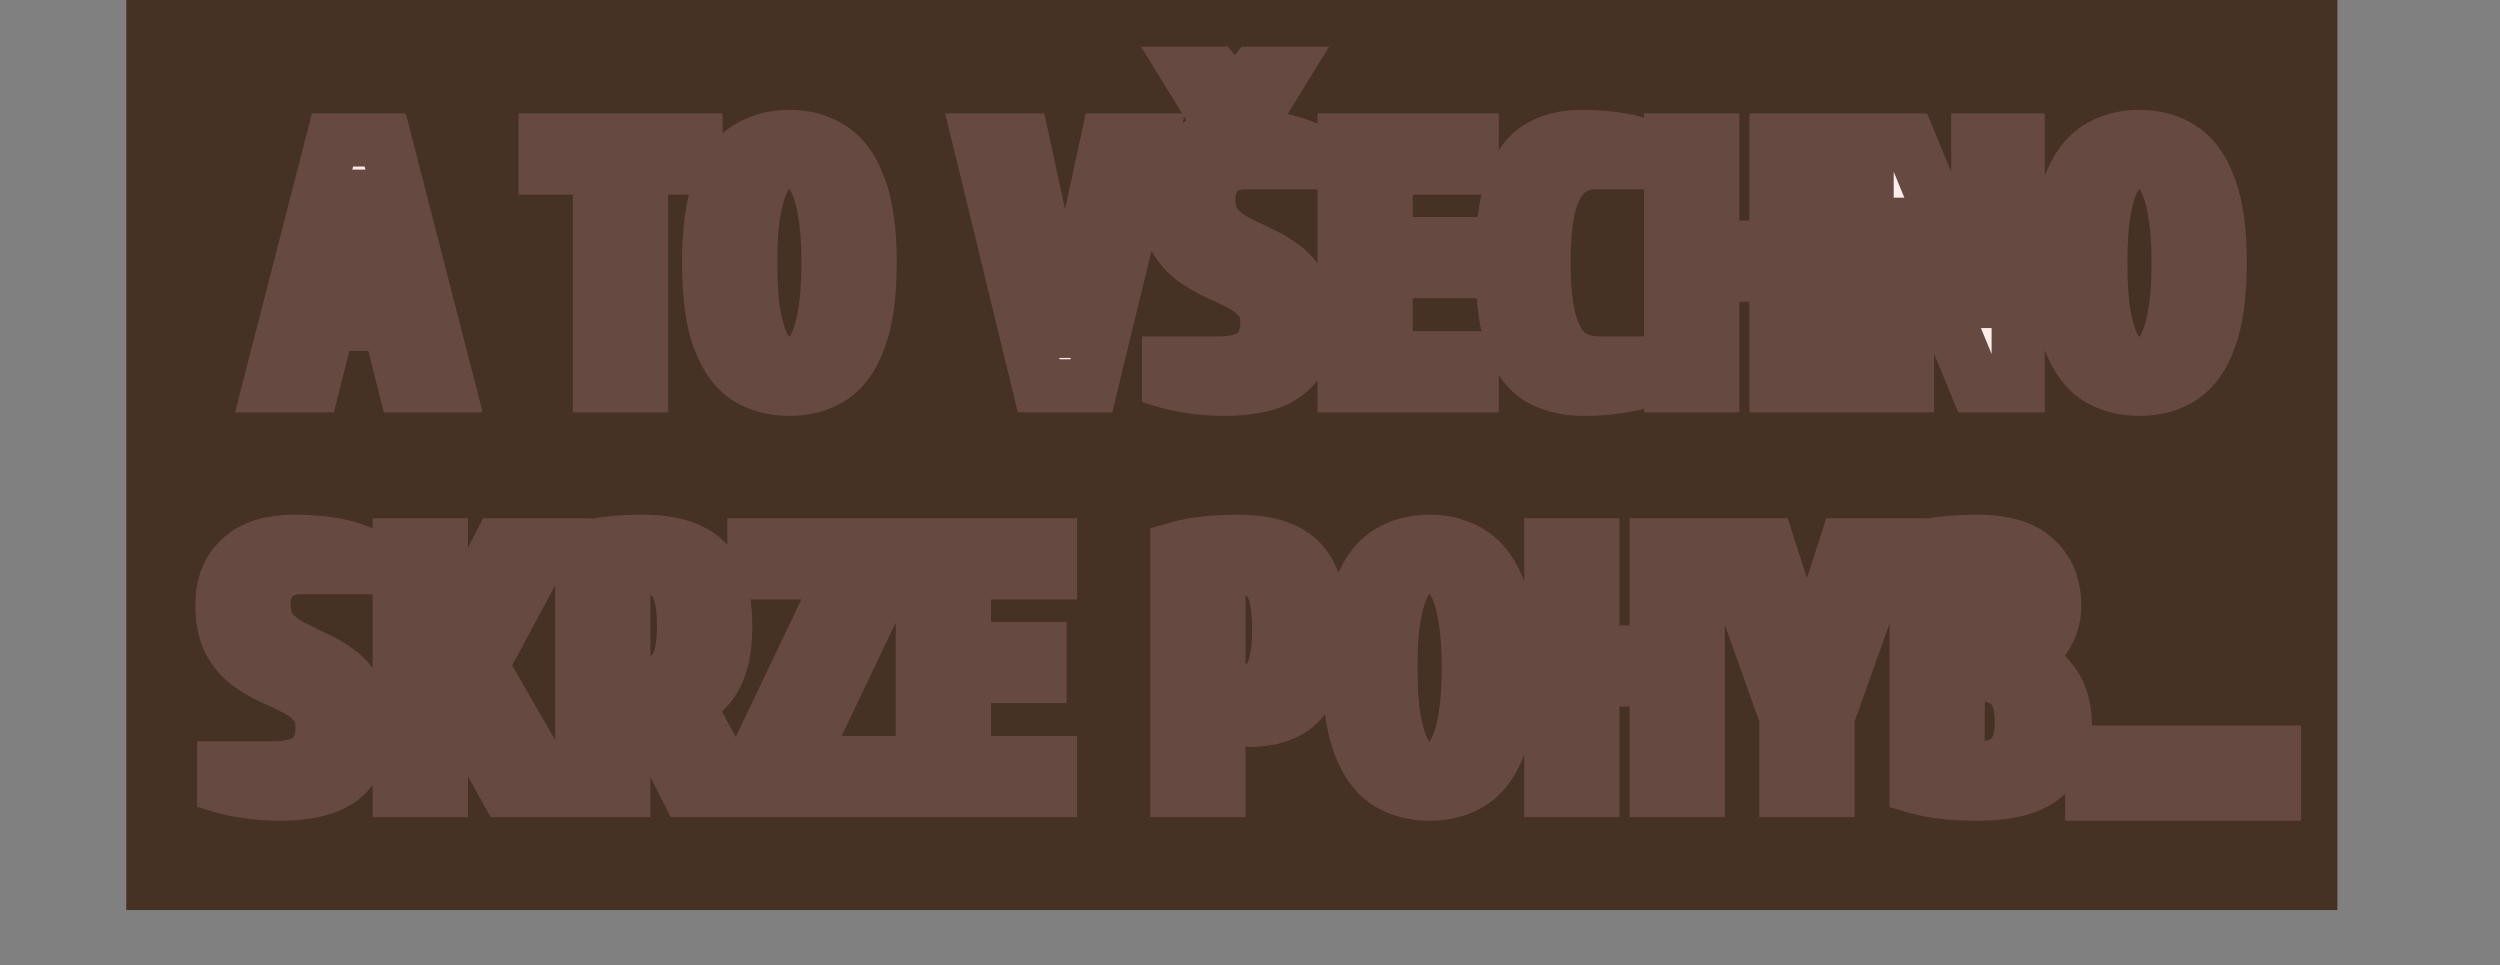 <svg width="1445" height="558" viewBox="0 0 1445 558" fill="none" xmlns="http://www.w3.org/2000/svg">
<rect x="0" y="0" width="1445" height="558" fill="#808080" stroke="none"/>
<rect x="73" width="1278" height="526" fill="#463125"/>
<mask id="path-2-outside-1_450_2140" maskUnits="userSpaceOnUse" x="112" y="26" width="1219" height="449" fill="black">
<rect fill="white" x="112" y="26" width="1219" height="449"/>
<path d="M155.652 223L192.195 80.888H222.647L259.19 223H233.813L224.88 187.472H189.961L181.029 223H155.652ZM193.21 171.231H221.429L207.827 113.371H207.015L193.21 171.231ZM346.495 223V97.13H315.028V80.888H402.325V97.13H370.857V223H346.495ZM456.259 225.03C446.785 225.03 438.529 222.797 431.491 218.331C424.588 213.729 419.175 206.082 415.25 195.39C411.46 184.698 409.565 170.216 409.565 151.944C409.565 133.673 411.46 119.259 415.25 108.702C419.175 98.01 424.588 90.362 431.491 85.761C438.529 81.159 446.785 78.858 456.259 78.858C465.733 78.858 473.921 81.159 480.824 85.761C487.862 90.362 493.276 98.01 497.065 108.702C500.99 119.259 502.953 133.673 502.953 151.944C502.953 170.216 500.99 184.698 497.065 195.39C493.276 206.082 487.862 213.729 480.824 218.331C473.921 222.797 465.733 225.03 456.259 225.03ZM456.259 210.819C459.101 210.819 461.808 209.939 464.38 208.18C467.086 206.285 469.455 203.172 471.485 198.841C473.651 194.51 475.342 188.555 476.561 180.976C477.914 173.261 478.591 163.584 478.591 151.944C478.591 140.305 477.914 130.695 476.561 123.116C475.342 115.401 473.651 109.378 471.485 105.047C469.455 100.716 467.086 97.671 464.38 95.912C461.808 94.017 459.101 93.069 456.259 93.069C453.417 93.069 450.642 94.017 447.935 95.912C445.364 97.671 442.995 100.716 440.83 105.047C438.799 109.378 437.108 115.401 435.754 123.116C434.536 130.695 433.927 140.305 433.927 151.944C433.927 163.584 434.536 173.261 435.754 180.976C437.108 188.555 438.799 194.51 440.83 198.841C442.995 203.172 445.364 206.285 447.935 208.18C450.642 209.939 453.417 210.819 456.259 210.819ZM600.361 223L565.848 80.888H591.225L615.181 191.532H615.993L639.949 80.888H665.326L630.813 223H600.361ZM707.865 225.03C700.827 225.03 694.398 224.556 688.578 223.609C682.894 222.797 678.495 221.917 675.382 220.97V209.804H703.804C713.955 209.804 721.196 207.841 725.527 203.916C729.993 199.856 732.227 194.036 732.227 186.457C732.227 180.908 730.805 176.442 727.963 173.058C725.256 169.674 721.67 166.832 717.203 164.531C712.872 162.23 708.203 159.997 703.195 157.832C698.323 155.531 693.653 152.756 689.187 149.508C684.856 146.124 681.269 141.793 678.427 136.515C675.72 131.101 674.367 124.063 674.367 115.401C674.367 104.168 677.886 95.303 684.924 88.806C691.962 82.174 702.315 78.858 715.985 78.858C723.159 78.858 729.587 79.264 735.272 80.076C741.092 80.888 745.49 81.836 748.468 82.919V94.085H720.046C713.414 94.085 708.203 95.979 704.413 99.769C700.624 103.559 698.729 108.769 698.729 115.401C698.729 121.356 700.082 126.161 702.789 129.815C705.631 133.334 709.218 136.312 713.549 138.748C718.015 141.049 722.685 143.35 727.557 145.651C732.565 147.816 737.234 150.523 741.565 153.771C746.032 157.02 749.618 161.215 752.325 166.358C755.167 171.501 756.589 178.201 756.589 186.457C756.589 198.638 752.799 208.112 745.22 214.879C737.64 221.647 725.189 225.03 707.865 225.03ZM703.195 68.707L686.954 42.315H702.383L713.752 56.526L725.121 42.315H740.753L724.512 68.707H703.195ZM776.858 223V80.888H850.96V97.13H801.22V140.778H844.869V157.02H801.22V206.759H850.96V223H776.858ZM915.845 225.03C905.424 225.03 896.627 222.932 889.453 218.737C882.415 214.406 877.069 206.962 873.415 196.405C869.896 185.713 868.137 170.892 868.137 151.944C868.137 132.996 869.896 118.243 873.415 107.687C876.934 96.994 882.077 89.55 888.844 85.355C895.747 81.024 904.071 78.858 913.815 78.858C920.989 78.858 927.417 79.264 933.102 80.076C938.922 80.888 943.32 81.836 946.298 82.919V94.085H921.936C916.252 94.085 911.176 95.776 906.71 99.16C902.243 102.408 898.724 108.228 896.153 116.619C893.717 124.875 892.499 136.65 892.499 151.944C892.499 167.103 893.784 178.878 896.356 187.269C898.927 195.66 902.582 201.548 907.319 204.932C912.056 208.18 917.605 209.804 923.966 209.804H948.328V220.97C945.351 221.917 940.952 222.797 935.132 223.609C929.448 224.556 923.019 225.03 915.845 225.03ZM965.6 223V80.888H989.962V142.808H1026.51V80.888H1050.87V223H1026.51V159.05H989.962V223H965.6ZM1079.2 223V80.888H1103.56L1142.14 174.276H1143.15V80.888H1166.5V223H1142.14L1103.56 129.612H1102.55V223H1079.2ZM1236.6 225.03C1227.13 225.03 1218.87 222.797 1211.84 218.331C1204.93 213.729 1199.52 206.082 1195.59 195.39C1191.8 184.698 1189.91 170.216 1189.91 151.944C1189.91 133.673 1191.8 119.259 1195.59 108.702C1199.52 98.01 1204.93 90.362 1211.84 85.761C1218.87 81.159 1227.13 78.858 1236.6 78.858C1246.08 78.858 1254.27 81.159 1261.17 85.761C1268.21 90.362 1273.62 98.01 1277.41 108.702C1281.34 119.259 1283.3 133.673 1283.3 151.944C1283.3 170.216 1281.34 184.698 1277.41 195.39C1273.62 206.082 1268.21 213.729 1261.17 218.331C1254.27 222.797 1246.08 225.03 1236.6 225.03ZM1236.6 210.819C1239.45 210.819 1242.15 209.939 1244.72 208.18C1247.43 206.285 1249.8 203.172 1251.83 198.841C1254 194.51 1255.69 188.555 1256.91 180.976C1258.26 173.261 1258.94 163.584 1258.94 151.944C1258.94 140.305 1258.26 130.695 1256.91 123.116C1255.69 115.401 1254 109.378 1251.83 105.047C1249.8 100.716 1247.43 97.671 1244.72 95.912C1242.15 94.017 1239.45 93.069 1236.6 93.069C1233.76 93.069 1230.99 94.017 1228.28 95.912C1225.71 97.671 1223.34 100.716 1221.17 105.047C1219.14 109.378 1217.45 115.401 1216.1 123.116C1214.88 130.695 1214.27 140.305 1214.27 151.944C1214.27 163.584 1214.88 173.261 1216.1 180.976C1217.45 188.555 1219.14 194.51 1221.17 198.841C1223.34 203.172 1225.71 206.285 1228.28 208.18C1230.99 209.939 1233.76 210.819 1236.6 210.819ZM161.762 459.03C154.724 459.03 148.295 458.556 142.475 457.609C136.791 456.797 132.392 455.917 129.279 454.97V443.804H157.702C167.852 443.804 175.093 441.841 179.424 437.916C183.891 433.856 186.124 428.036 186.124 420.457C186.124 414.908 184.703 410.442 181.861 407.058C179.154 403.674 175.567 400.832 171.101 398.531C166.77 396.23 162.1 393.997 157.093 391.832C152.22 389.531 147.551 386.756 143.084 383.508C138.753 380.124 135.167 375.793 132.325 370.515C129.618 365.101 128.264 358.063 128.264 349.401C128.264 338.168 131.783 329.303 138.821 322.806C145.859 316.174 156.213 312.858 169.883 312.858C177.056 312.858 183.485 313.264 189.169 314.076C194.989 314.888 199.388 315.836 202.365 316.919V328.084H173.943C167.311 328.084 162.1 329.979 158.311 333.769C154.521 337.559 152.626 342.769 152.626 349.401C152.626 355.356 153.98 360.161 156.687 363.815C159.529 367.334 163.115 370.312 167.446 372.748C171.913 375.049 176.582 377.35 181.455 379.651C186.462 381.816 191.132 384.523 195.463 387.771C199.929 391.02 203.516 395.215 206.223 400.358C209.065 405.501 210.486 412.201 210.486 420.457C210.486 432.638 206.696 442.112 199.117 448.879C191.538 455.647 179.086 459.03 161.762 459.03ZM230.756 457V314.888H255.118V379.854L288.616 314.888H316.023L278.465 384.929L320.083 457H292.676L255.118 390.005V457H230.756ZM336.229 457V316.919C341.372 315.43 346.651 314.415 352.065 313.873C357.614 313.197 364.178 312.858 371.757 312.858C382.991 312.858 392.059 314.55 398.961 317.934C405.999 321.182 411.142 326.393 414.391 333.566C417.774 340.739 419.466 350.078 419.466 361.582C419.466 370.65 418.519 378.162 416.624 384.117C414.729 389.937 412.09 394.606 408.706 398.125C405.458 401.509 401.601 404.216 397.134 406.246L424.542 457H397.134L373.787 411.321H360.591V457H336.229ZM360.591 395.08H371.757C379.336 395.08 385.089 392.711 389.014 387.974C393.074 383.102 395.104 374.305 395.104 361.582C395.104 353.056 394.224 346.356 392.465 341.484C390.705 336.611 388.066 333.16 384.547 331.13C381.164 329.1 376.9 328.084 371.757 328.084H360.591V395.08ZM434.724 457V441.774L487.508 331.13H435.739V314.888H514.916V330.115L462.131 440.759H513.901V457H434.724ZM533.1 457V314.888H607.201V331.13H557.462V374.778H601.11V391.02H557.462V440.759H607.201V457H533.1ZM680.207 457V316.919C685.351 315.43 690.629 314.415 696.043 313.873C701.592 313.197 708.156 312.858 715.735 312.858C726.969 312.858 736.037 314.55 742.94 317.934C749.978 321.317 755.121 326.731 758.369 334.175C761.752 341.619 763.444 351.431 763.444 363.612C763.444 376.47 761.888 386.756 758.775 394.471C755.662 402.186 750.993 407.802 744.767 411.321C738.676 414.705 731.029 416.397 721.826 416.397C720.337 416.397 717.698 416.194 713.908 415.788C710.254 415.382 707.141 414.908 704.569 414.367V457H680.207ZM704.569 400.155H715.735C720.878 400.155 725.142 399.073 728.525 396.907C732.044 394.742 734.684 391.02 736.443 385.741C738.203 380.463 739.082 373.087 739.082 363.612C739.082 354.409 738.203 347.236 736.443 342.093C734.684 336.95 732.044 333.363 728.525 331.333C725.142 329.167 720.878 328.084 715.735 328.084H704.569V400.155ZM826.308 459.03C816.834 459.03 808.578 456.797 801.54 452.331C794.637 447.729 789.224 440.082 785.299 429.39C781.509 418.698 779.614 404.216 779.614 385.944C779.614 367.673 781.509 353.259 785.299 342.702C789.224 332.009 794.637 324.363 801.54 319.761C808.578 315.159 816.834 312.858 826.308 312.858C835.782 312.858 843.971 315.159 850.873 319.761C857.911 324.363 863.325 332.009 867.114 342.702C871.039 353.259 873.002 367.673 873.002 385.944C873.002 404.216 871.039 418.698 867.114 429.39C863.325 440.082 857.911 447.729 850.873 452.331C843.971 456.797 835.782 459.03 826.308 459.03ZM826.308 444.819C829.15 444.819 831.857 443.939 834.429 442.18C837.136 440.285 839.504 437.172 841.534 432.841C843.7 428.51 845.392 422.555 846.61 414.976C847.963 407.261 848.64 397.584 848.64 385.944C848.64 374.305 847.963 364.695 846.61 357.116C845.392 349.401 843.7 343.378 841.534 339.047C839.504 334.716 837.136 331.671 834.429 329.912C831.857 328.017 829.15 327.069 826.308 327.069C823.466 327.069 820.691 328.017 817.984 329.912C815.413 331.671 813.044 334.716 810.879 339.047C808.849 343.378 807.157 349.401 805.803 357.116C804.585 364.695 803.976 374.305 803.976 385.944C803.976 397.584 804.585 407.261 805.803 414.976C807.157 422.555 808.849 428.51 810.879 432.841C813.044 437.172 815.413 440.285 817.984 442.18C820.691 443.939 823.466 444.819 826.308 444.819ZM896.309 457V314.888H920.671V376.808H957.214V314.888H981.576V457H957.214V393.05H920.671V457H896.309ZM1032.24 457V414.367L996.715 314.888H1022.09L1044.42 384.117L1066.76 314.888H1092.13L1056.6 414.367V457H1032.24ZM1142.98 459.03C1135.4 459.03 1128.84 458.692 1123.29 458.015C1117.88 457.474 1112.6 456.459 1107.45 454.97V316.919C1112.6 315.43 1117.88 314.415 1123.29 313.873C1128.84 313.197 1135.4 312.858 1142.98 312.858C1158.28 312.858 1169.51 316.242 1176.68 323.009C1183.99 329.641 1187.65 338.777 1187.65 350.416C1187.65 356.507 1185.95 362.327 1182.57 367.876C1179.19 373.425 1174.45 377.621 1168.36 380.463V381.275C1176.48 384.117 1182.71 388.719 1187.04 395.08C1191.5 401.441 1193.74 409.223 1193.74 418.427C1193.74 431.555 1189.81 441.638 1181.96 448.676C1174.25 455.579 1161.25 459.03 1142.98 459.03ZM1131.82 443.804H1142.98C1151.64 443.804 1158.01 441.706 1162.07 437.51C1166.26 433.179 1168.36 426.48 1168.36 417.412C1168.36 407.802 1166.26 400.832 1162.07 396.501C1158.01 392.17 1151.64 390.005 1142.98 390.005H1131.82V443.804ZM1131.82 374.778H1140.95C1147.58 374.778 1152.79 372.816 1156.58 368.891C1160.37 364.83 1162.27 359.011 1162.27 351.431C1162.27 343.852 1160.37 338.1 1156.58 334.175C1152.79 330.115 1147.58 328.084 1140.95 328.084H1131.82V374.778ZM1209.02 459.03V434.668H1233.38V459.03H1209.02ZM1249.66 459.03V434.668H1274.02V459.03H1249.66ZM1290.3 459.03V434.668H1314.67V459.03H1290.3Z"/>
</mask>
<path d="M155.652 223L192.195 80.888H222.647L259.19 223H233.813L224.88 187.472H189.961L181.029 223H155.652ZM193.21 171.231H221.429L207.827 113.371H207.015L193.21 171.231ZM346.495 223V97.13H315.028V80.888H402.325V97.13H370.857V223H346.495ZM456.259 225.03C446.785 225.03 438.529 222.797 431.491 218.331C424.588 213.729 419.175 206.082 415.25 195.39C411.46 184.698 409.565 170.216 409.565 151.944C409.565 133.673 411.46 119.259 415.25 108.702C419.175 98.01 424.588 90.362 431.491 85.761C438.529 81.159 446.785 78.858 456.259 78.858C465.733 78.858 473.921 81.159 480.824 85.761C487.862 90.362 493.276 98.01 497.065 108.702C500.99 119.259 502.953 133.673 502.953 151.944C502.953 170.216 500.99 184.698 497.065 195.39C493.276 206.082 487.862 213.729 480.824 218.331C473.921 222.797 465.733 225.03 456.259 225.03ZM456.259 210.819C459.101 210.819 461.808 209.939 464.38 208.18C467.086 206.285 469.455 203.172 471.485 198.841C473.651 194.51 475.342 188.555 476.561 180.976C477.914 173.261 478.591 163.584 478.591 151.944C478.591 140.305 477.914 130.695 476.561 123.116C475.342 115.401 473.651 109.378 471.485 105.047C469.455 100.716 467.086 97.671 464.38 95.912C461.808 94.017 459.101 93.069 456.259 93.069C453.417 93.069 450.642 94.017 447.935 95.912C445.364 97.671 442.995 100.716 440.83 105.047C438.799 109.378 437.108 115.401 435.754 123.116C434.536 130.695 433.927 140.305 433.927 151.944C433.927 163.584 434.536 173.261 435.754 180.976C437.108 188.555 438.799 194.51 440.83 198.841C442.995 203.172 445.364 206.285 447.935 208.18C450.642 209.939 453.417 210.819 456.259 210.819ZM600.361 223L565.848 80.888H591.225L615.181 191.532H615.993L639.949 80.888H665.326L630.813 223H600.361ZM707.865 225.03C700.827 225.03 694.398 224.556 688.578 223.609C682.894 222.797 678.495 221.917 675.382 220.97V209.804H703.804C713.955 209.804 721.196 207.841 725.527 203.916C729.993 199.856 732.227 194.036 732.227 186.457C732.227 180.908 730.805 176.442 727.963 173.058C725.256 169.674 721.67 166.832 717.203 164.531C712.872 162.23 708.203 159.997 703.195 157.832C698.323 155.531 693.653 152.756 689.187 149.508C684.856 146.124 681.269 141.793 678.427 136.515C675.72 131.101 674.367 124.063 674.367 115.401C674.367 104.168 677.886 95.303 684.924 88.806C691.962 82.174 702.315 78.858 715.985 78.858C723.159 78.858 729.587 79.264 735.272 80.076C741.092 80.888 745.49 81.836 748.468 82.919V94.085H720.046C713.414 94.085 708.203 95.979 704.413 99.769C700.624 103.559 698.729 108.769 698.729 115.401C698.729 121.356 700.082 126.161 702.789 129.815C705.631 133.334 709.218 136.312 713.549 138.748C718.015 141.049 722.685 143.35 727.557 145.651C732.565 147.816 737.234 150.523 741.565 153.771C746.032 157.02 749.618 161.215 752.325 166.358C755.167 171.501 756.589 178.201 756.589 186.457C756.589 198.638 752.799 208.112 745.22 214.879C737.64 221.647 725.189 225.03 707.865 225.03ZM703.195 68.707L686.954 42.315H702.383L713.752 56.526L725.121 42.315H740.753L724.512 68.707H703.195ZM776.858 223V80.888H850.96V97.13H801.22V140.778H844.869V157.02H801.22V206.759H850.96V223H776.858ZM915.845 225.03C905.424 225.03 896.627 222.932 889.453 218.737C882.415 214.406 877.069 206.962 873.415 196.405C869.896 185.713 868.137 170.892 868.137 151.944C868.137 132.996 869.896 118.243 873.415 107.687C876.934 96.994 882.077 89.55 888.844 85.355C895.747 81.024 904.071 78.858 913.815 78.858C920.989 78.858 927.417 79.264 933.102 80.076C938.922 80.888 943.32 81.836 946.298 82.919V94.085H921.936C916.252 94.085 911.176 95.776 906.71 99.16C902.243 102.408 898.724 108.228 896.153 116.619C893.717 124.875 892.499 136.65 892.499 151.944C892.499 167.103 893.784 178.878 896.356 187.269C898.927 195.66 902.582 201.548 907.319 204.932C912.056 208.18 917.605 209.804 923.966 209.804H948.328V220.97C945.351 221.917 940.952 222.797 935.132 223.609C929.448 224.556 923.019 225.03 915.845 225.03ZM965.6 223V80.888H989.962V142.808H1026.51V80.888H1050.87V223H1026.51V159.05H989.962V223H965.6ZM1079.2 223V80.888H1103.56L1142.14 174.276H1143.15V80.888H1166.5V223H1142.14L1103.56 129.612H1102.55V223H1079.2ZM1236.6 225.03C1227.13 225.03 1218.87 222.797 1211.84 218.331C1204.93 213.729 1199.52 206.082 1195.59 195.39C1191.8 184.698 1189.91 170.216 1189.91 151.944C1189.91 133.673 1191.8 119.259 1195.59 108.702C1199.52 98.01 1204.93 90.362 1211.84 85.761C1218.87 81.159 1227.13 78.858 1236.6 78.858C1246.08 78.858 1254.27 81.159 1261.17 85.761C1268.21 90.362 1273.62 98.01 1277.41 108.702C1281.34 119.259 1283.3 133.673 1283.3 151.944C1283.3 170.216 1281.34 184.698 1277.41 195.39C1273.62 206.082 1268.21 213.729 1261.17 218.331C1254.27 222.797 1246.08 225.03 1236.6 225.03ZM1236.6 210.819C1239.45 210.819 1242.15 209.939 1244.72 208.18C1247.43 206.285 1249.8 203.172 1251.83 198.841C1254 194.51 1255.69 188.555 1256.91 180.976C1258.26 173.261 1258.94 163.584 1258.94 151.944C1258.94 140.305 1258.26 130.695 1256.91 123.116C1255.69 115.401 1254 109.378 1251.83 105.047C1249.8 100.716 1247.43 97.671 1244.72 95.912C1242.15 94.017 1239.45 93.069 1236.6 93.069C1233.76 93.069 1230.99 94.017 1228.28 95.912C1225.71 97.671 1223.34 100.716 1221.17 105.047C1219.14 109.378 1217.45 115.401 1216.1 123.116C1214.88 130.695 1214.27 140.305 1214.27 151.944C1214.27 163.584 1214.88 173.261 1216.1 180.976C1217.45 188.555 1219.14 194.51 1221.17 198.841C1223.34 203.172 1225.71 206.285 1228.28 208.18C1230.99 209.939 1233.76 210.819 1236.6 210.819ZM161.762 459.03C154.724 459.03 148.295 458.556 142.475 457.609C136.791 456.797 132.392 455.917 129.279 454.97V443.804H157.702C167.852 443.804 175.093 441.841 179.424 437.916C183.891 433.856 186.124 428.036 186.124 420.457C186.124 414.908 184.703 410.442 181.861 407.058C179.154 403.674 175.567 400.832 171.101 398.531C166.77 396.23 162.1 393.997 157.093 391.832C152.22 389.531 147.551 386.756 143.084 383.508C138.753 380.124 135.167 375.793 132.325 370.515C129.618 365.101 128.264 358.063 128.264 349.401C128.264 338.168 131.783 329.303 138.821 322.806C145.859 316.174 156.213 312.858 169.883 312.858C177.056 312.858 183.485 313.264 189.169 314.076C194.989 314.888 199.388 315.836 202.365 316.919V328.084H173.943C167.311 328.084 162.1 329.979 158.311 333.769C154.521 337.559 152.626 342.769 152.626 349.401C152.626 355.356 153.98 360.161 156.687 363.815C159.529 367.334 163.115 370.312 167.446 372.748C171.913 375.049 176.582 377.35 181.455 379.651C186.462 381.816 191.132 384.523 195.463 387.771C199.929 391.02 203.516 395.215 206.223 400.358C209.065 405.501 210.486 412.201 210.486 420.457C210.486 432.638 206.696 442.112 199.117 448.879C191.538 455.647 179.086 459.03 161.762 459.03ZM230.756 457V314.888H255.118V379.854L288.616 314.888H316.023L278.465 384.929L320.083 457H292.676L255.118 390.005V457H230.756ZM336.229 457V316.919C341.372 315.43 346.651 314.415 352.065 313.873C357.614 313.197 364.178 312.858 371.757 312.858C382.991 312.858 392.059 314.55 398.961 317.934C405.999 321.182 411.142 326.393 414.391 333.566C417.774 340.739 419.466 350.078 419.466 361.582C419.466 370.65 418.519 378.162 416.624 384.117C414.729 389.937 412.09 394.606 408.706 398.125C405.458 401.509 401.601 404.216 397.134 406.246L424.542 457H397.134L373.787 411.321H360.591V457H336.229ZM360.591 395.08H371.757C379.336 395.08 385.089 392.711 389.014 387.974C393.074 383.102 395.104 374.305 395.104 361.582C395.104 353.056 394.224 346.356 392.465 341.484C390.705 336.611 388.066 333.16 384.547 331.13C381.164 329.1 376.9 328.084 371.757 328.084H360.591V395.08ZM434.724 457V441.774L487.508 331.13H435.739V314.888H514.916V330.115L462.131 440.759H513.901V457H434.724ZM533.1 457V314.888H607.201V331.13H557.462V374.778H601.11V391.02H557.462V440.759H607.201V457H533.1ZM680.207 457V316.919C685.351 315.43 690.629 314.415 696.043 313.873C701.592 313.197 708.156 312.858 715.735 312.858C726.969 312.858 736.037 314.55 742.94 317.934C749.978 321.317 755.121 326.731 758.369 334.175C761.752 341.619 763.444 351.431 763.444 363.612C763.444 376.47 761.888 386.756 758.775 394.471C755.662 402.186 750.993 407.802 744.767 411.321C738.676 414.705 731.029 416.397 721.826 416.397C720.337 416.397 717.698 416.194 713.908 415.788C710.254 415.382 707.141 414.908 704.569 414.367V457H680.207ZM704.569 400.155H715.735C720.878 400.155 725.142 399.073 728.525 396.907C732.044 394.742 734.684 391.02 736.443 385.741C738.203 380.463 739.082 373.087 739.082 363.612C739.082 354.409 738.203 347.236 736.443 342.093C734.684 336.95 732.044 333.363 728.525 331.333C725.142 329.167 720.878 328.084 715.735 328.084H704.569V400.155ZM826.308 459.03C816.834 459.03 808.578 456.797 801.54 452.331C794.637 447.729 789.224 440.082 785.299 429.39C781.509 418.698 779.614 404.216 779.614 385.944C779.614 367.673 781.509 353.259 785.299 342.702C789.224 332.009 794.637 324.363 801.54 319.761C808.578 315.159 816.834 312.858 826.308 312.858C835.782 312.858 843.971 315.159 850.873 319.761C857.911 324.363 863.325 332.009 867.114 342.702C871.039 353.259 873.002 367.673 873.002 385.944C873.002 404.216 871.039 418.698 867.114 429.39C863.325 440.082 857.911 447.729 850.873 452.331C843.971 456.797 835.782 459.03 826.308 459.03ZM826.308 444.819C829.15 444.819 831.857 443.939 834.429 442.18C837.136 440.285 839.504 437.172 841.534 432.841C843.7 428.51 845.392 422.555 846.61 414.976C847.963 407.261 848.64 397.584 848.64 385.944C848.64 374.305 847.963 364.695 846.61 357.116C845.392 349.401 843.7 343.378 841.534 339.047C839.504 334.716 837.136 331.671 834.429 329.912C831.857 328.017 829.15 327.069 826.308 327.069C823.466 327.069 820.691 328.017 817.984 329.912C815.413 331.671 813.044 334.716 810.879 339.047C808.849 343.378 807.157 349.401 805.803 357.116C804.585 364.695 803.976 374.305 803.976 385.944C803.976 397.584 804.585 407.261 805.803 414.976C807.157 422.555 808.849 428.51 810.879 432.841C813.044 437.172 815.413 440.285 817.984 442.18C820.691 443.939 823.466 444.819 826.308 444.819ZM896.309 457V314.888H920.671V376.808H957.214V314.888H981.576V457H957.214V393.05H920.671V457H896.309ZM1032.24 457V414.367L996.715 314.888H1022.09L1044.42 384.117L1066.76 314.888H1092.13L1056.6 414.367V457H1032.24ZM1142.98 459.03C1135.4 459.03 1128.84 458.692 1123.29 458.015C1117.88 457.474 1112.6 456.459 1107.45 454.97V316.919C1112.6 315.43 1117.88 314.415 1123.29 313.873C1128.84 313.197 1135.4 312.858 1142.98 312.858C1158.28 312.858 1169.51 316.242 1176.68 323.009C1183.99 329.641 1187.65 338.777 1187.65 350.416C1187.65 356.507 1185.95 362.327 1182.57 367.876C1179.19 373.425 1174.45 377.621 1168.36 380.463V381.275C1176.48 384.117 1182.71 388.719 1187.04 395.08C1191.5 401.441 1193.74 409.223 1193.74 418.427C1193.74 431.555 1189.81 441.638 1181.96 448.676C1174.25 455.579 1161.25 459.03 1142.98 459.03ZM1131.82 443.804H1142.98C1151.64 443.804 1158.01 441.706 1162.07 437.51C1166.26 433.179 1168.36 426.48 1168.36 417.412C1168.36 407.802 1166.26 400.832 1162.07 396.501C1158.01 392.17 1151.64 390.005 1142.98 390.005H1131.82V443.804ZM1131.82 374.778H1140.95C1147.58 374.778 1152.79 372.816 1156.58 368.891C1160.37 364.83 1162.27 359.011 1162.27 351.431C1162.27 343.852 1160.37 338.1 1156.58 334.175C1152.79 330.115 1147.58 328.084 1140.95 328.084H1131.82V374.778ZM1209.02 459.03V434.668H1233.38V459.03H1209.02ZM1249.66 459.03V434.668H1274.02V459.03H1249.66ZM1290.3 459.03V434.668H1314.67V459.03H1290.3Z" fill="#FFEDEA"/>
<path d="M155.652 223L140.781 219.176L135.85 238.354H155.652V223ZM192.195 80.888V65.534H180.289L177.324 77.065L192.195 80.888ZM222.647 80.888L237.518 77.065L234.553 65.534H222.647V80.888ZM259.19 223V238.354H278.992L274.061 219.176L259.19 223ZM233.813 223L218.922 226.744L221.841 238.354H233.813V223ZM224.88 187.472L239.771 183.728L236.852 172.118H224.88V187.472ZM189.961 187.472V172.118H177.99L175.071 183.728L189.961 187.472ZM181.029 223V238.354H193L195.919 226.744L181.029 223ZM193.21 171.231L178.275 167.667L173.761 186.585H193.21V171.231ZM221.429 171.231V186.585H240.811L236.376 167.717L221.429 171.231ZM207.827 113.371L222.774 109.857L219.99 98.017H207.827V113.371ZM207.015 113.371V98.017H194.893L192.08 109.808L207.015 113.371ZM170.522 226.824L207.065 84.712L177.324 77.065L140.781 219.176L170.522 226.824ZM192.195 96.243H222.647V65.534H192.195V96.243ZM207.777 84.712L244.32 226.824L274.061 219.176L237.518 77.065L207.777 84.712ZM259.19 207.646H233.813V238.354H259.19V207.646ZM248.704 219.256L239.771 183.728L209.99 191.216L218.922 226.744L248.704 219.256ZM224.88 172.118H189.961V202.826H224.88V172.118ZM175.071 183.728L166.138 219.256L195.919 226.744L204.852 191.216L175.071 183.728ZM181.029 207.646H155.652V238.354H181.029V207.646ZM193.21 186.585H221.429V155.877H193.21V186.585ZM236.376 167.717L222.774 109.857L192.88 116.885L206.482 174.745L236.376 167.717ZM207.827 98.017H207.015V128.725H207.827V98.017ZM192.08 109.808L178.275 167.667L208.145 174.794L221.95 116.935L192.08 109.808ZM346.495 223H331.141V238.354H346.495V223ZM346.495 97.13H361.849V81.776H346.495V97.13ZM315.028 97.13H299.673V112.484H315.028V97.13ZM315.028 80.888V65.534H299.673V80.888H315.028ZM402.325 80.888H417.679V65.534H402.325V80.888ZM402.325 97.13V112.484H417.679V97.13H402.325ZM370.857 97.13V81.776H355.503V97.13H370.857ZM370.857 223V238.354H386.211V223H370.857ZM361.849 223V97.13H331.141V223H361.849ZM346.495 81.776H315.028V112.484H346.495V81.776ZM330.382 97.13V80.888H299.673V97.13H330.382ZM315.028 96.243H402.325V65.534H315.028V96.243ZM386.971 80.888V97.13H417.679V80.888H386.971ZM402.325 81.776H370.857V112.484H402.325V81.776ZM355.503 97.13V223H386.211V97.13H355.503ZM370.857 207.646H346.495V238.354H370.857V207.646ZM431.491 218.331L422.974 231.106L423.118 231.202L423.264 231.295L431.491 218.331ZM415.25 195.39L400.777 200.519L400.806 200.6L400.836 200.681L415.25 195.39ZM415.25 108.702L400.836 103.411L400.817 103.462L400.798 103.514L415.25 108.702ZM431.491 85.761L423.088 72.91L423.031 72.947L422.974 72.985L431.491 85.761ZM480.824 85.761L472.307 98.536L472.364 98.574L472.421 98.612L480.824 85.761ZM497.065 108.702L482.593 113.831L482.632 113.942L482.674 114.052L497.065 108.702ZM497.065 195.39L482.651 190.099L482.622 190.179L482.593 190.26L497.065 195.39ZM480.824 218.331L489.165 231.222L489.196 231.202L489.226 231.182L480.824 218.331ZM464.38 208.18L473.05 220.852L473.117 220.805L473.185 220.758L464.38 208.18ZM471.485 198.841L457.752 191.974L457.665 192.148L457.583 192.324L471.485 198.841ZM476.561 180.976L461.437 178.322L461.418 178.431L461.401 178.539L476.561 180.976ZM476.561 123.116L461.394 125.511L461.418 125.663L461.445 125.815L476.561 123.116ZM471.485 105.047L457.583 111.564L457.665 111.74L457.752 111.914L471.485 105.047ZM464.38 95.912L455.271 108.273L455.634 108.54L456.012 108.785L464.38 95.912ZM447.935 95.912L456.605 108.584L456.673 108.537L456.74 108.49L447.935 95.912ZM440.83 105.047L427.096 98.181L427.01 98.355L426.927 98.531L440.83 105.047ZM435.754 123.116L420.631 120.463L420.612 120.571L420.595 120.679L435.754 123.116ZM435.754 180.976L420.588 183.37L420.612 183.523L420.639 183.675L435.754 180.976ZM440.83 198.841L426.927 205.358L427.01 205.534L427.096 205.708L440.83 198.841ZM447.935 208.18L438.827 220.541L439.19 220.808L439.567 221.053L447.935 208.18ZM456.259 209.676C449.29 209.676 443.972 208.066 439.718 205.367L423.264 231.295C433.085 237.528 444.28 240.384 456.259 240.384V209.676ZM440.008 205.555C436.661 203.324 432.876 198.851 429.663 190.099L400.836 200.681C405.473 213.313 412.516 224.134 422.974 231.106L440.008 205.555ZM429.722 190.26C426.762 181.91 424.919 169.401 424.919 151.944H394.211C394.211 171.031 396.158 187.485 400.777 200.519L429.722 190.26ZM424.919 151.944C424.919 134.473 426.766 122.065 429.701 113.889L400.798 103.514C396.154 116.452 394.211 132.872 394.211 151.944H424.919ZM429.663 113.993C432.876 105.241 436.661 100.768 440.008 98.536L422.974 72.985C412.516 79.957 405.473 90.778 400.836 103.411L429.663 113.993ZM439.893 98.612C444.126 95.845 449.379 94.213 456.259 94.213V63.504C444.191 63.504 432.932 66.474 423.088 72.91L439.893 98.612ZM456.259 94.213C463.145 94.213 468.272 95.846 472.307 98.536L489.341 72.985C479.571 66.472 468.321 63.504 456.259 63.504V94.213ZM472.421 98.612C475.807 100.825 479.538 105.212 482.593 113.831L511.537 103.572C507.013 90.807 499.917 79.9 489.226 72.91L472.421 98.612ZM482.674 114.052C485.689 122.164 487.599 134.507 487.599 151.944H518.307C518.307 132.838 516.291 116.353 511.457 103.351L482.674 114.052ZM487.599 151.944C487.599 169.367 485.693 181.812 482.651 190.099L511.479 200.681C516.287 187.583 518.307 171.065 518.307 151.944H487.599ZM482.593 190.26C479.538 198.88 475.807 203.266 472.421 205.48L489.226 231.182C499.917 224.192 507.013 213.284 511.537 200.519L482.593 190.26ZM472.483 205.44C468.426 208.064 463.235 209.676 456.259 209.676V240.384C468.231 240.384 479.416 237.53 489.165 231.222L472.483 205.44ZM456.259 226.173C462.493 226.173 468.182 224.183 473.05 220.852L455.709 195.508C455.519 195.638 455.51 195.611 455.675 195.557C455.753 195.532 455.85 195.507 455.961 195.489C456.072 195.472 456.174 195.465 456.259 195.465V226.173ZM473.185 220.758C478.861 216.785 482.696 211.099 485.388 205.358L457.583 192.324C456.931 193.715 456.367 194.601 455.967 195.127C455.572 195.645 455.413 195.714 455.575 195.601L473.185 220.758ZM485.218 205.708C488.367 199.411 490.381 191.742 491.72 183.412L461.401 178.539C460.303 185.368 458.935 189.609 457.752 191.974L485.218 205.708ZM491.684 183.629C493.245 174.727 493.945 164.089 493.945 151.944H463.237C463.237 163.078 462.583 171.795 461.437 178.322L491.684 183.629ZM493.945 151.944C493.945 139.808 493.247 129.215 491.676 120.417L461.445 125.815C462.581 132.175 463.237 140.801 463.237 151.944H493.945ZM491.727 120.721C490.394 112.281 488.385 104.513 485.218 98.181L457.752 111.914C458.917 114.243 460.291 118.522 461.394 125.511L491.727 120.721ZM485.388 98.531C482.69 92.775 478.748 86.938 472.747 83.038L456.012 108.785C455.683 108.571 455.733 108.513 456.066 108.942C456.407 109.379 456.941 110.197 457.583 111.564L485.388 98.531ZM473.488 83.551C468.619 79.964 462.78 77.715 456.259 77.715V108.424C455.937 108.424 455.61 108.364 455.348 108.272C455.104 108.187 455.079 108.131 455.271 108.273L473.488 83.551ZM456.259 77.715C449.777 77.715 443.986 79.934 439.13 83.333L456.74 108.49C457.058 108.268 457.148 108.263 457.008 108.31C456.94 108.334 456.833 108.364 456.694 108.387C456.554 108.411 456.406 108.424 456.259 108.424V77.715ZM439.265 83.24C433.666 87.07 429.841 92.693 427.096 98.181L454.563 111.914C455.302 110.435 455.92 109.495 456.35 108.942C456.782 108.387 456.899 108.382 456.605 108.584L439.265 83.24ZM426.927 98.531C424.073 104.619 422.09 112.145 420.631 120.463L450.877 125.769C452.125 118.657 453.526 114.138 454.732 111.564L426.927 98.531ZM420.595 120.679C419.199 129.363 418.573 139.859 418.573 151.944H449.281C449.281 140.75 449.873 132.028 450.914 125.552L420.595 120.679ZM418.573 151.944C418.573 164.037 419.2 174.581 420.588 183.37L450.921 178.581C449.872 171.941 449.281 163.13 449.281 151.944H418.573ZM420.639 183.675C422.104 191.877 424.09 199.305 426.927 205.358L454.732 192.324C453.509 189.715 452.112 185.233 450.869 178.276L420.639 183.675ZM427.096 205.708C429.836 211.187 433.552 216.654 438.827 220.541L457.043 195.819C457.165 195.908 456.939 195.77 456.449 195.127C455.962 194.486 455.314 193.477 454.563 191.974L427.096 205.708ZM439.567 221.053C444.417 224.205 450.056 226.173 456.259 226.173V195.465C456.344 195.465 456.432 195.472 456.516 195.485C456.599 195.498 456.658 195.514 456.687 195.523C456.715 195.532 456.7 195.53 456.639 195.5C456.577 195.471 456.465 195.411 456.303 195.306L439.567 221.053ZM600.361 223L585.44 226.624L588.289 238.354H600.361V223ZM565.848 80.888V65.534H546.319L550.928 84.512L565.848 80.888ZM591.225 80.888L606.232 77.639L603.611 65.534H591.225V80.888ZM615.181 191.532L600.175 194.782L602.796 206.887H615.181V191.532ZM615.993 191.532V206.887H628.379L631 194.782L615.993 191.532ZM639.949 80.888V65.534H627.564L624.943 77.639L639.949 80.888ZM665.326 80.888L680.247 84.512L684.856 65.534H665.326V80.888ZM630.813 223V238.354H642.885L645.734 226.624L630.813 223ZM615.281 219.376L580.769 77.265L550.928 84.512L585.44 226.624L615.281 219.376ZM565.848 96.243H591.225V65.534H565.848V96.243ZM576.219 84.138L600.175 194.782L630.188 188.283L606.232 77.639L576.219 84.138ZM615.181 206.887H615.993V176.178H615.181V206.887ZM631 194.782L654.956 84.138L624.943 77.639L600.987 188.283L631 194.782ZM639.949 96.243H665.326V65.534H639.949V96.243ZM650.406 77.265L615.893 219.376L645.734 226.624L680.247 84.512L650.406 77.265ZM630.813 207.646H600.361V238.354H630.813V207.646ZM688.578 223.609L691.045 208.454L690.897 208.43L690.749 208.409L688.578 223.609ZM675.382 220.97H660.028V232.346L670.911 235.659L675.382 220.97ZM675.382 209.804V194.45H660.028V209.804H675.382ZM725.527 203.916L735.838 215.294L735.847 215.286L735.855 215.278L725.527 203.916ZM727.963 173.058L715.974 182.65L716.088 182.793L716.206 182.934L727.963 173.058ZM717.203 164.531L710 178.091L710.086 178.136L710.172 178.181L717.203 164.531ZM703.195 157.832L696.639 171.716L696.868 171.824L697.101 171.925L703.195 157.832ZM689.187 149.508L679.734 161.607L679.943 161.77L680.156 161.926L689.187 149.508ZM678.427 136.515L664.694 143.382L664.798 143.59L664.908 143.794L678.427 136.515ZM684.924 88.806L695.338 100.088L695.396 100.035L695.454 99.981L684.924 88.806ZM735.272 80.076L733.1 95.276L733.125 95.28L733.15 95.283L735.272 80.076ZM748.468 82.919H763.822V72.164L753.715 68.489L748.468 82.919ZM748.468 94.085V109.439H763.822V94.085H748.468ZM704.413 99.769L693.556 88.912L693.556 88.912L704.413 99.769ZM702.789 129.815L690.451 138.955L690.643 139.213L690.845 139.463L702.789 129.815ZM713.549 138.748L706.021 152.13L706.267 152.269L706.518 152.398L713.549 138.748ZM727.557 145.651L721.001 159.535L721.23 159.643L721.463 159.744L727.557 145.651ZM741.565 153.771L732.353 166.055L732.443 166.122L732.534 166.189L741.565 153.771ZM752.325 166.358L738.738 173.51L738.811 173.648L738.887 173.785L752.325 166.358ZM745.22 214.879L734.994 203.426L734.993 203.426L745.22 214.879ZM703.195 68.707L690.119 76.754L694.615 84.062H703.195V68.707ZM686.954 42.315V26.961H659.477L673.877 50.362L686.954 42.315ZM702.383 42.315L714.373 32.724L709.763 26.961H702.383V42.315ZM713.752 56.526L701.762 66.118L713.752 81.105L725.742 66.118L713.752 56.526ZM725.121 42.315V26.961H717.741L713.131 32.724L725.121 42.315ZM740.753 42.315L753.83 50.362L768.231 26.961H740.753V42.315ZM724.512 68.707V84.062H733.092L737.588 76.754L724.512 68.707ZM707.865 209.676C701.5 209.676 695.911 209.246 691.045 208.454L686.111 238.764C692.885 239.866 700.153 240.384 707.865 240.384V209.676ZM690.749 208.409C685.351 207.638 681.853 206.89 679.852 206.281L670.911 235.659C675.137 236.945 680.436 237.956 686.407 238.809L690.749 208.409ZM690.736 220.97V209.804H660.028V220.97H690.736ZM675.382 225.158H703.804V194.45H675.382V225.158ZM703.804 225.158C715.196 225.158 727.229 223.096 735.838 215.294L715.216 192.539C715.284 192.478 714.755 192.991 712.832 193.513C710.889 194.039 707.966 194.45 703.804 194.45V225.158ZM735.855 215.278C744.305 207.596 747.581 197.178 747.581 186.457H716.872C716.872 190.895 715.682 192.116 715.199 192.555L735.855 215.278ZM747.581 186.457C747.581 178.245 745.431 169.981 739.72 163.182L716.206 182.934C716.261 182.998 716.389 183.161 716.529 183.601C716.682 184.081 716.872 184.98 716.872 186.457H747.581ZM739.953 163.466C735.699 158.148 730.317 154.015 724.235 150.882L710.172 178.181C713.022 179.649 714.814 181.2 715.974 182.65L739.953 163.466ZM724.407 150.972C719.676 148.458 714.633 146.049 709.289 143.739L697.101 171.925C701.773 173.945 706.069 176.002 710 178.091L724.407 150.972ZM709.752 143.948C705.769 142.067 701.927 139.788 698.218 137.091L680.156 161.926C685.38 165.725 690.876 168.994 696.639 171.716L709.752 143.948ZM698.64 137.409C696.13 135.448 693.873 132.815 691.946 129.236L664.908 143.794C668.665 150.772 673.582 156.801 679.734 161.607L698.64 137.409ZM692.16 129.648C690.878 127.084 689.721 122.637 689.721 115.401H659.013C659.013 125.489 660.563 135.119 664.694 143.382L692.16 129.648ZM689.721 115.401C689.721 107.644 691.998 103.172 695.338 100.088L674.509 77.524C663.774 87.434 659.013 100.691 659.013 115.401H689.721ZM695.454 99.981C698.648 96.971 704.607 94.213 715.985 94.213V63.504C700.024 63.504 685.275 67.378 674.394 77.632L695.454 99.981ZM715.985 94.213C722.603 94.213 728.286 94.588 733.1 95.276L737.443 64.876C730.888 63.94 723.714 63.504 715.985 63.504V94.213ZM733.15 95.283C738.643 96.05 741.774 96.822 743.221 97.348L753.715 68.489C749.207 66.849 743.54 65.727 737.394 64.87L733.15 95.283ZM733.114 82.919V94.085H763.822V82.919H733.114ZM748.468 78.73H720.046V109.439H748.468V78.73ZM720.046 78.73C710.366 78.73 700.877 81.591 693.556 88.912L715.27 110.626C715.529 110.367 716.461 109.439 720.046 109.439V78.73ZM693.556 88.912C686.236 96.233 683.375 105.722 683.375 115.401H714.083C714.083 111.817 715.012 110.885 715.27 110.626L693.556 88.912ZM683.375 115.401C683.375 123.631 685.256 131.942 690.451 138.955L715.127 120.676C714.908 120.38 714.083 119.082 714.083 115.401H683.375ZM690.845 139.463C695.024 144.638 700.162 148.835 706.021 152.13L721.077 125.366C718.274 123.789 716.238 122.031 714.734 120.168L690.845 139.463ZM706.518 152.398C711.152 154.785 715.98 157.164 721.001 159.535L734.114 131.767C729.39 129.536 724.879 127.313 720.581 125.099L706.518 152.398ZM721.463 159.744C725.372 161.434 728.994 163.536 732.353 166.055L750.778 141.488C745.475 137.511 739.757 134.198 733.651 131.558L721.463 159.744ZM732.534 166.189C734.999 167.981 737.068 170.336 738.738 173.51L765.912 159.207C762.169 152.095 757.064 146.058 750.596 141.354L732.534 166.189ZM738.887 173.785C740.066 175.919 741.234 179.804 741.234 186.457H771.943C771.943 176.598 770.269 167.084 765.764 158.932L738.887 173.785ZM741.234 186.457C741.234 195.213 738.664 200.149 734.994 203.426L755.446 226.333C766.934 216.075 771.943 202.064 771.943 186.457H741.234ZM734.993 203.426C731.635 206.425 723.866 209.676 707.865 209.676V240.384C726.511 240.384 743.646 236.868 755.446 226.333L734.993 203.426ZM716.272 60.66L700.03 34.268L673.877 50.362L690.119 76.754L716.272 60.66ZM686.954 57.669H702.383V26.961H686.954V57.669ZM690.394 51.907L701.762 66.118L725.742 46.935L714.373 32.724L690.394 51.907ZM725.742 66.118L737.111 51.907L713.131 32.724L701.762 46.935L725.742 66.118ZM725.121 57.669H740.753V26.961H725.121V57.669ZM727.677 34.268L711.435 60.66L737.588 76.754L753.83 50.362L727.677 34.268ZM724.512 53.353H703.195V84.062H724.512V53.353ZM776.858 223H761.504V238.354H776.858V223ZM776.858 80.888V65.534H761.504V80.888H776.858ZM850.96 80.888H866.314V65.534H850.96V80.888ZM850.96 97.13V112.484H866.314V97.13H850.96ZM801.22 97.13V81.776H785.866V97.13H801.22ZM801.22 140.778H785.866V156.132H801.22V140.778ZM844.869 140.778H860.223V125.424H844.869V140.778ZM844.869 157.02V172.374H860.223V157.02H844.869ZM801.22 157.02V141.665H785.866V157.02H801.22ZM801.22 206.759H785.866V222.113H801.22V206.759ZM850.96 206.759H866.314V191.404H850.96V206.759ZM850.96 223V238.354H866.314V223H850.96ZM792.213 223V80.888H761.504V223H792.213ZM776.858 96.243H850.96V65.534H776.858V96.243ZM835.605 80.888V97.13H866.314V80.888H835.605ZM850.96 81.776H801.22V112.484H850.96V81.776ZM785.866 97.13V140.778H816.575V97.13H785.866ZM801.22 156.132H844.869V125.424H801.22V156.132ZM829.515 140.778V157.02H860.223V140.778H829.515ZM844.869 141.665H801.22V172.374H844.869V141.665ZM785.866 157.02V206.759H816.575V157.02H785.866ZM801.22 222.113H850.96V191.404H801.22V222.113ZM835.605 206.759V223H866.314V206.759H835.605ZM850.96 207.646H776.858V238.354H850.96V207.646ZM889.453 218.737L881.406 231.813L881.553 231.903L881.701 231.99L889.453 218.737ZM873.415 196.405L858.83 201.205L858.867 201.316L858.906 201.427L873.415 196.405ZM873.415 107.687L887.981 112.542L887.991 112.514L888 112.487L873.415 107.687ZM888.844 85.355L896.935 98.404L896.97 98.383L897.005 98.361L888.844 85.355ZM933.102 80.076L930.93 95.276L930.955 95.28L930.98 95.283L933.102 80.076ZM946.298 82.919H961.652V72.164L951.545 68.489L946.298 82.919ZM946.298 94.085V109.439H961.652V94.085H946.298ZM906.71 99.16L915.741 111.577L915.862 111.489L915.981 111.399L906.71 99.16ZM896.153 116.619L881.473 112.121L881.449 112.197L881.426 112.274L896.153 116.619ZM896.356 187.269L911.036 182.77L911.036 182.77L896.356 187.269ZM907.319 204.932L898.394 217.426L898.514 217.511L898.636 217.595L907.319 204.932ZM948.328 209.804H963.682V194.45H948.328V209.804ZM948.328 220.97L952.984 235.601L963.682 232.197V220.97H948.328ZM935.132 223.609L933.01 208.402L932.809 208.43L932.608 208.464L935.132 223.609ZM915.845 209.676C907.465 209.676 901.499 207.995 897.205 205.483L881.701 231.99C891.754 237.87 903.383 240.384 915.845 240.384V209.676ZM897.5 205.66C894.396 203.749 890.827 199.767 887.925 191.382L858.906 201.427C863.312 214.157 870.435 225.062 881.406 231.813L897.5 205.66ZM888 191.605C885.221 183.163 883.491 170.215 883.491 151.944H852.782C852.782 171.57 854.571 188.262 858.83 201.205L888 191.605ZM883.491 151.944C883.491 133.658 885.225 120.812 887.981 112.542L858.849 102.831C854.567 115.675 852.782 132.334 852.782 151.944H883.491ZM888 112.487C890.851 103.824 894.288 100.045 896.935 98.404L880.754 72.305C869.866 79.055 863.017 90.165 858.83 102.887L888 112.487ZM897.005 98.361C901.02 95.842 906.386 94.213 913.815 94.213V63.504C901.755 63.504 890.474 66.206 880.684 72.349L897.005 98.361ZM913.815 94.213C920.433 94.213 926.116 94.588 930.93 95.276L935.273 64.876C928.718 63.94 921.545 63.504 913.815 63.504V94.213ZM930.98 95.283C936.473 96.05 939.604 96.822 941.051 97.348L951.545 68.489C947.037 66.849 941.37 65.727 935.224 64.87L930.98 95.283ZM930.944 82.919V94.085H961.652V82.919H930.944ZM946.298 78.73H921.936V109.439H946.298V78.73ZM921.936 78.73C912.956 78.73 904.614 81.485 897.438 86.921L915.981 111.399C917.738 110.068 919.547 109.439 921.936 109.439V78.73ZM897.679 86.742C889.348 92.801 884.486 102.289 881.473 112.121L910.833 121.118C912.963 114.167 915.138 112.015 915.741 111.577L897.679 86.742ZM881.426 112.274C878.371 122.63 877.144 136.131 877.144 151.944H907.853C907.853 137.169 909.063 127.121 910.879 120.965L881.426 112.274ZM877.144 151.944C877.144 167.691 878.447 181.234 881.676 191.768L911.036 182.77C909.121 176.521 907.853 166.514 907.853 151.944H877.144ZM881.676 191.768C884.758 201.828 889.831 211.309 898.394 217.426L916.243 192.437C915.333 191.787 913.096 189.493 911.036 182.77L881.676 191.768ZM898.636 217.595C906.201 222.783 914.853 225.158 923.966 225.158V194.45C920.357 194.45 917.91 193.577 916.002 192.268L898.636 217.595ZM923.966 225.158H948.328V194.45H923.966V225.158ZM932.974 209.804V220.97H963.682V209.804H932.974ZM943.673 206.338C941.952 206.886 938.579 207.625 933.01 208.402L937.254 238.816C943.324 237.969 948.749 236.949 952.984 235.601L943.673 206.338ZM932.608 208.464C927.93 209.243 922.368 209.676 915.845 209.676V240.384C923.669 240.384 930.965 239.87 937.656 238.754L932.608 208.464ZM965.6 223H950.246V238.354H965.6V223ZM965.6 80.888V65.534H950.246V80.888H965.6ZM989.962 80.888H1005.32V65.534H989.962V80.888ZM989.962 142.808H974.608V158.163H989.962V142.808ZM1026.51 142.808V158.163H1041.86V142.808H1026.51ZM1026.51 80.888V65.534H1011.15V80.888H1026.51ZM1050.87 80.888H1066.22V65.534H1050.87V80.888ZM1050.87 223V238.354H1066.22V223H1050.87ZM1026.51 223H1011.15V238.354H1026.51V223ZM1026.51 159.05H1041.86V143.696H1026.51V159.05ZM989.962 159.05V143.696H974.608V159.05H989.962ZM989.962 223V238.354H1005.32V223H989.962ZM980.955 223V80.888H950.246V223H980.955ZM965.6 96.243H989.962V65.534H965.6V96.243ZM974.608 80.888V142.808H1005.32V80.888H974.608ZM989.962 158.163H1026.51V127.454H989.962V158.163ZM1041.86 142.808V80.888H1011.15V142.808H1041.86ZM1026.51 96.243H1050.87V65.534H1026.51V96.243ZM1035.51 80.888V223H1066.22V80.888H1035.51ZM1050.87 207.646H1026.51V238.354H1050.87V207.646ZM1041.86 223V159.05H1011.15V223H1041.86ZM1026.51 143.696H989.962V174.404H1026.51V143.696ZM974.608 159.05V223H1005.32V159.05H974.608ZM989.962 207.646H965.6V238.354H989.962V207.646ZM1079.2 223H1063.85V238.354H1079.2V223ZM1079.2 80.888V65.534H1063.85V80.888H1079.2ZM1103.56 80.888L1117.76 75.027L1113.83 65.534H1103.56V80.888ZM1142.14 174.276L1127.95 180.138L1131.87 189.63H1142.14V174.276ZM1143.15 174.276V189.63H1158.51V174.276H1143.15ZM1143.15 80.888V65.534H1127.8V80.888H1143.15ZM1166.5 80.888H1181.85V65.534H1166.5V80.888ZM1166.5 223V238.354H1181.85V223H1166.5ZM1142.14 223L1127.95 228.862L1131.87 238.354H1142.14V223ZM1103.56 129.612L1117.76 123.751L1113.83 114.258H1103.56V129.612ZM1102.55 129.612V114.258H1087.2V129.612H1102.55ZM1102.55 223V238.354H1117.9V223H1102.55ZM1094.56 223V80.888H1063.85V223H1094.56ZM1079.2 96.243H1103.56V65.534H1079.2V96.243ZM1089.37 86.75L1127.95 180.138L1156.33 168.414L1117.76 75.027L1089.37 86.75ZM1142.14 189.63H1143.15V158.922H1142.14V189.63ZM1158.51 174.276V80.888H1127.8V174.276H1158.51ZM1143.15 96.243H1166.5V65.534H1143.15V96.243ZM1151.15 80.888V223H1181.85V80.888H1151.15ZM1166.5 207.646H1142.14V238.354H1166.5V207.646ZM1156.33 217.138L1117.76 123.751L1089.37 135.474L1127.95 228.862L1156.33 217.138ZM1103.56 114.258H1102.55V144.967H1103.56V114.258ZM1087.2 129.612V223H1117.9V129.612H1087.2ZM1102.55 207.646H1079.2V238.354H1102.55V207.646ZM1211.84 218.331L1203.32 231.106L1203.46 231.202L1203.61 231.295L1211.84 218.331ZM1195.59 195.39L1181.12 200.519L1181.15 200.6L1181.18 200.681L1195.59 195.39ZM1195.59 108.702L1181.18 103.411L1181.16 103.462L1181.14 103.514L1195.59 108.702ZM1211.84 85.761L1203.43 72.91L1203.38 72.947L1203.32 72.985L1211.84 85.761ZM1261.17 85.761L1252.65 98.536L1252.71 98.574L1252.77 98.612L1261.17 85.761ZM1277.41 108.702L1262.94 113.831L1262.98 113.942L1263.02 114.052L1277.41 108.702ZM1277.41 195.39L1263 190.099L1262.97 190.179L1262.94 190.26L1277.41 195.39ZM1261.17 218.331L1269.51 231.222L1269.54 231.202L1269.57 231.182L1261.17 218.331ZM1244.72 208.18L1253.39 220.852L1253.46 220.805L1253.53 220.758L1244.72 208.18ZM1251.83 198.841L1238.1 191.974L1238.01 192.148L1237.93 192.324L1251.83 198.841ZM1256.91 180.976L1241.78 178.322L1241.76 178.431L1241.75 178.539L1256.91 180.976ZM1256.91 123.116L1241.74 125.511L1241.76 125.663L1241.79 125.815L1256.91 123.116ZM1251.83 105.047L1237.93 111.564L1238.01 111.74L1238.1 111.914L1251.83 105.047ZM1244.72 95.912L1235.62 108.273L1235.98 108.54L1236.36 108.785L1244.72 95.912ZM1228.28 95.912L1236.95 108.584L1237.02 108.537L1237.09 108.49L1228.28 95.912ZM1221.17 105.047L1207.44 98.181L1207.35 98.355L1207.27 98.531L1221.17 105.047ZM1216.1 123.116L1200.98 120.463L1200.96 120.571L1200.94 120.679L1216.1 123.116ZM1216.1 180.976L1200.93 183.37L1200.96 183.523L1200.98 183.675L1216.1 180.976ZM1221.17 198.841L1207.27 205.358L1207.35 205.534L1207.44 205.708L1221.17 198.841ZM1228.28 208.18L1219.17 220.541L1219.53 220.808L1219.91 221.053L1228.28 208.18ZM1236.6 209.676C1229.63 209.676 1224.32 208.066 1220.06 205.367L1203.61 231.295C1213.43 237.528 1224.62 240.384 1236.6 240.384V209.676ZM1220.35 205.555C1217.01 203.324 1213.22 198.851 1210.01 190.099L1181.18 200.681C1185.82 213.313 1192.86 224.134 1203.32 231.106L1220.35 205.555ZM1210.07 190.26C1207.11 181.91 1205.26 169.401 1205.26 151.944H1174.56C1174.56 171.031 1176.5 187.485 1181.12 200.519L1210.07 190.26ZM1205.26 151.944C1205.26 134.473 1207.11 122.065 1210.05 113.889L1181.14 103.514C1176.5 116.452 1174.56 132.872 1174.56 151.944H1205.26ZM1210.01 113.993C1213.22 105.241 1217.01 100.768 1220.35 98.536L1203.32 72.985C1192.86 79.957 1185.82 90.778 1181.18 103.411L1210.01 113.993ZM1220.24 98.612C1224.47 95.845 1229.72 94.213 1236.6 94.213V63.504C1224.54 63.504 1213.28 66.474 1203.43 72.91L1220.24 98.612ZM1236.6 94.213C1243.49 94.213 1248.62 95.846 1252.65 98.536L1269.69 72.985C1259.92 66.472 1248.67 63.504 1236.6 63.504V94.213ZM1252.77 98.612C1256.15 100.825 1259.88 105.212 1262.94 113.831L1291.88 103.572C1287.36 90.807 1280.26 79.9 1269.57 72.91L1252.77 98.612ZM1263.02 114.052C1266.03 122.164 1267.94 134.507 1267.94 151.944H1298.65C1298.65 132.838 1296.64 116.353 1291.8 103.351L1263.02 114.052ZM1267.94 151.944C1267.94 169.367 1266.04 181.812 1263 190.099L1291.82 200.681C1296.63 187.583 1298.65 171.065 1298.65 151.944H1267.94ZM1262.94 190.26C1259.88 198.88 1256.15 203.266 1252.77 205.48L1269.57 231.182C1280.26 224.192 1287.36 213.284 1291.88 200.519L1262.94 190.26ZM1252.83 205.44C1248.77 208.064 1243.58 209.676 1236.6 209.676V240.384C1248.58 240.384 1259.76 237.53 1269.51 231.222L1252.83 205.44ZM1236.6 226.173C1242.84 226.173 1248.53 224.183 1253.39 220.852L1236.05 195.508C1235.86 195.638 1235.85 195.611 1236.02 195.557C1236.1 195.532 1236.2 195.507 1236.31 195.489C1236.42 195.472 1236.52 195.465 1236.6 195.465V226.173ZM1253.53 220.758C1259.21 216.785 1263.04 211.099 1265.73 205.358L1237.93 192.324C1237.28 193.715 1236.71 194.601 1236.31 195.127C1235.92 195.645 1235.76 195.714 1235.92 195.601L1253.53 220.758ZM1265.56 205.708C1268.71 199.411 1270.73 191.742 1272.07 183.412L1241.75 178.539C1240.65 185.368 1239.28 189.609 1238.1 191.974L1265.56 205.708ZM1272.03 183.629C1273.59 174.727 1274.29 164.089 1274.29 151.944H1243.58C1243.58 163.078 1242.93 171.795 1241.78 178.322L1272.03 183.629ZM1274.29 151.944C1274.29 139.808 1273.59 129.215 1272.02 120.417L1241.79 125.815C1242.93 132.175 1243.58 140.801 1243.58 151.944H1274.29ZM1272.07 120.721C1270.74 112.281 1268.73 104.513 1265.56 98.181L1238.1 111.914C1239.26 114.243 1240.64 118.522 1241.74 125.511L1272.07 120.721ZM1265.73 98.531C1263.03 92.775 1259.09 86.938 1253.09 83.038L1236.36 108.785C1236.03 108.571 1236.08 108.513 1236.41 108.942C1236.75 109.379 1237.29 110.197 1237.93 111.564L1265.73 98.531ZM1253.83 83.551C1248.96 79.964 1243.12 77.715 1236.6 77.715V108.424C1236.28 108.424 1235.96 108.364 1235.69 108.272C1235.45 108.187 1235.42 108.131 1235.62 108.273L1253.83 83.551ZM1236.6 77.715C1230.12 77.715 1224.33 79.934 1219.47 83.333L1237.09 108.49C1237.4 108.268 1237.49 108.263 1237.35 108.31C1237.28 108.334 1237.18 108.364 1237.04 108.387C1236.9 108.411 1236.75 108.424 1236.6 108.424V77.715ZM1219.61 83.24C1214.01 87.07 1210.19 92.693 1207.44 98.181L1234.91 111.914C1235.65 110.435 1236.26 109.495 1236.69 108.942C1237.13 108.387 1237.24 108.382 1236.95 108.584L1219.61 83.24ZM1207.27 98.531C1204.42 104.619 1202.44 112.145 1200.98 120.463L1231.22 125.769C1232.47 118.657 1233.87 114.138 1235.08 111.564L1207.27 98.531ZM1200.94 120.679C1199.54 129.363 1198.92 139.859 1198.92 151.944H1229.63C1229.63 140.75 1230.22 132.028 1231.26 125.552L1200.94 120.679ZM1198.92 151.944C1198.92 164.037 1199.54 174.581 1200.93 183.37L1231.27 178.581C1230.22 171.941 1229.63 163.13 1229.63 151.944H1198.92ZM1200.98 183.675C1202.45 191.877 1204.43 199.305 1207.27 205.358L1235.08 192.324C1233.85 189.715 1232.46 185.233 1231.21 178.276L1200.98 183.675ZM1207.44 205.708C1210.18 211.187 1213.9 216.654 1219.17 220.541L1237.39 195.819C1237.51 195.908 1237.28 195.77 1236.79 195.127C1236.31 194.486 1235.66 193.477 1234.91 191.974L1207.44 205.708ZM1219.91 221.053C1224.76 224.205 1230.4 226.173 1236.6 226.173V195.465C1236.69 195.465 1236.78 195.472 1236.86 195.485C1236.94 195.498 1237 195.514 1237.03 195.523C1237.06 195.532 1237.04 195.53 1236.98 195.5C1236.92 195.471 1236.81 195.411 1236.65 195.306L1219.91 221.053ZM142.475 457.609L144.942 442.454L144.795 442.43L144.647 442.409L142.475 457.609ZM129.279 454.97H113.925V466.346L124.809 469.659L129.279 454.97ZM129.279 443.804V428.45H113.925V443.804H129.279ZM179.424 437.916L189.735 449.294L189.744 449.286L189.753 449.278L179.424 437.916ZM181.861 407.058L169.871 416.65L169.986 416.793L170.104 416.934L181.861 407.058ZM171.101 398.531L163.897 412.091L163.983 412.136L164.069 412.181L171.101 398.531ZM157.093 391.832L150.536 405.716L150.766 405.824L150.998 405.925L157.093 391.832ZM143.084 383.508L133.632 395.607L133.84 395.77L134.054 395.926L143.084 383.508ZM132.325 370.515L118.591 377.382L118.695 377.59L118.806 377.794L132.325 370.515ZM138.821 322.806L149.236 334.088L149.294 334.035L149.351 333.981L138.821 322.806ZM189.169 314.076L186.998 329.276L187.023 329.28L187.047 329.283L189.169 314.076ZM202.365 316.919H217.719V306.164L207.612 302.489L202.365 316.919ZM202.365 328.084V343.439H217.719V328.084H202.365ZM158.311 333.769L147.454 322.912L147.454 322.912L158.311 333.769ZM156.687 363.815L144.349 372.955L144.54 373.213L144.742 373.463L156.687 363.815ZM167.446 372.748L159.919 386.13L160.164 386.269L160.415 386.398L167.446 372.748ZM181.455 379.651L174.898 393.535L175.128 393.643L175.36 393.744L181.455 379.651ZM195.463 387.771L186.25 400.055L186.341 400.122L186.432 400.189L195.463 387.771ZM206.223 400.358L192.635 407.51L192.708 407.648L192.784 407.785L206.223 400.358ZM199.117 448.879L188.891 437.426L188.891 437.426L199.117 448.879ZM161.762 443.676C155.397 443.676 149.808 443.246 144.942 442.454L140.008 472.764C146.782 473.866 154.051 474.384 161.762 474.384V443.676ZM144.647 442.409C139.249 441.638 135.751 440.89 133.75 440.281L124.809 469.659C129.034 470.945 134.333 471.956 140.304 472.809L144.647 442.409ZM144.634 454.97V443.804H113.925V454.97H144.634ZM129.279 459.158H157.702V428.45H129.279V459.158ZM157.702 459.158C169.094 459.158 181.126 457.096 189.735 449.294L169.114 426.539C169.181 426.478 168.653 426.991 166.729 427.513C164.786 428.039 161.864 428.45 157.702 428.45V459.158ZM189.753 449.278C198.203 441.596 201.478 431.178 201.478 420.457H170.77C170.77 424.895 169.579 426.116 169.096 426.555L189.753 449.278ZM201.478 420.457C201.478 412.245 199.329 403.981 193.617 397.182L170.104 416.934C170.158 416.998 170.287 417.161 170.427 417.601C170.58 418.081 170.77 418.98 170.77 420.457H201.478ZM193.85 397.466C189.596 392.148 184.214 388.015 178.132 384.882L164.069 412.181C166.92 413.649 168.711 415.2 169.871 416.65L193.85 397.466ZM178.304 384.972C173.573 382.458 168.53 380.049 163.187 377.739L150.998 405.925C155.671 407.945 159.966 410.002 163.897 412.091L178.304 384.972ZM163.649 377.948C159.667 376.067 155.824 373.788 152.115 371.091L134.054 395.926C139.278 399.725 144.774 402.994 150.536 405.716L163.649 377.948ZM152.537 371.409C150.027 369.448 147.771 366.815 145.844 363.236L118.806 377.794C122.563 384.772 127.48 390.801 133.632 395.607L152.537 371.409ZM146.058 363.648C144.775 361.084 143.618 356.637 143.618 349.401H112.91C112.91 359.489 114.46 369.119 118.591 377.382L146.058 363.648ZM143.618 349.401C143.618 341.644 145.895 337.172 149.236 334.088L128.407 311.524C117.671 321.434 112.91 334.691 112.91 349.401H143.618ZM149.351 333.981C152.545 330.971 158.505 328.212 169.883 328.212V297.504C153.921 297.504 139.173 301.378 128.291 311.631L149.351 333.981ZM169.883 328.212C176.5 328.212 182.184 328.589 186.998 329.276L191.341 298.876C184.786 297.94 177.612 297.504 169.883 297.504V328.212ZM187.047 329.283C192.541 330.05 195.671 330.822 197.118 331.348L207.612 302.489C203.104 300.849 197.437 299.727 191.291 298.869L187.047 329.283ZM187.011 316.919V328.084H217.719V316.919H187.011ZM202.365 312.73H173.943V343.439H202.365V312.73ZM173.943 312.73C164.264 312.73 154.774 315.591 147.454 322.912L169.168 344.626C169.426 344.367 170.359 343.439 173.943 343.439V312.73ZM147.454 322.912C140.133 330.233 137.272 339.722 137.272 349.401H167.98C167.98 345.817 168.909 344.885 169.168 344.626L147.454 322.912ZM137.272 349.401C137.272 357.631 139.154 365.942 144.349 372.955L169.025 354.676C168.806 354.38 167.98 353.082 167.98 349.401H137.272ZM144.742 373.463C148.922 378.638 154.06 382.835 159.919 386.13L174.974 359.366C172.171 357.789 170.136 356.031 168.631 354.168L144.742 373.463ZM160.415 386.398C165.049 388.785 169.877 391.164 174.898 393.535L188.011 365.767C183.287 363.536 178.777 361.313 174.478 359.099L160.415 386.398ZM175.36 393.744C179.27 395.434 182.892 397.536 186.25 400.055L204.675 375.488C199.372 371.511 193.655 368.198 187.549 365.558L175.36 393.744ZM186.432 400.189C188.896 401.981 190.965 404.336 192.635 407.51L219.81 393.207C216.066 386.095 210.962 380.058 204.494 375.354L186.432 400.189ZM192.784 407.785C193.963 409.919 195.132 413.804 195.132 420.457H225.84C225.84 410.598 224.166 401.084 219.661 392.932L192.784 407.785ZM195.132 420.457C195.132 429.213 192.561 434.149 188.891 437.426L209.343 460.333C220.831 450.075 225.84 436.064 225.84 420.457H195.132ZM188.891 437.426C185.532 440.425 177.763 443.676 161.762 443.676V474.384C180.409 474.384 197.543 470.868 209.343 460.333L188.891 437.426ZM230.756 457H215.402V472.354H230.756V457ZM230.756 314.888V299.534H215.402V314.888H230.756ZM255.118 314.888H270.472V299.534H255.118V314.888ZM255.118 379.854H239.764L268.765 386.89L255.118 379.854ZM288.616 314.888V299.534H279.257L274.969 307.852L288.616 314.888ZM316.023 314.888L329.554 322.144L341.679 299.534H316.023V314.888ZM278.465 384.929L264.933 377.673L260.894 385.206L265.168 392.607L278.465 384.929ZM320.083 457V472.354H346.68L333.38 449.322L320.083 457ZM292.676 457L279.283 464.508L283.681 472.354H292.676V457ZM255.118 390.005L268.511 382.496L239.764 331.217V390.005H255.118ZM255.118 457V472.354H270.472V457H255.118ZM246.11 457V314.888H215.402V457H246.11ZM230.756 330.243H255.118V299.534H230.756V330.243ZM239.764 314.888V379.854H270.472V314.888H239.764ZM268.765 386.89L302.262 321.925L274.969 307.852L241.471 372.817L268.765 386.89ZM288.616 330.243H316.023V299.534H288.616V330.243ZM302.491 307.632L264.933 377.673L291.996 392.185L329.554 322.144L302.491 307.632ZM265.168 392.607L306.787 464.678L333.38 449.322L291.761 377.251L265.168 392.607ZM320.083 441.646H292.676V472.354H320.083V441.646ZM306.069 449.492L268.511 382.496L241.725 397.513L279.283 464.508L306.069 449.492ZM239.764 390.005V457H270.472V390.005H239.764ZM255.118 441.646H230.756V472.354H255.118V441.646ZM336.229 457H320.875V472.354H336.229V457ZM336.229 316.919L331.96 302.17L320.875 305.379V316.919H336.229ZM352.065 313.873L353.592 329.151L353.758 329.135L353.923 329.115L352.065 313.873ZM398.961 317.934L392.203 331.721L392.364 331.799L392.527 331.875L398.961 317.934ZM414.391 333.566L400.404 339.9L400.453 340.008L400.504 340.116L414.391 333.566ZM416.624 384.117L431.224 388.871L431.24 388.822L431.255 388.773L416.624 384.117ZM408.706 398.125L397.638 387.483L397.63 387.492L408.706 398.125ZM397.134 406.246L390.781 392.268L375.811 399.072L383.624 413.541L397.134 406.246ZM424.542 457V472.354H450.283L438.052 449.704L424.542 457ZM397.134 457L383.462 463.988L387.738 472.354H397.134V457ZM373.787 411.321L387.459 404.333L383.183 395.967H373.787V411.321ZM360.591 411.321V395.967H345.237V411.321H360.591ZM360.591 457V472.354H375.945V457H360.591ZM360.591 395.08H345.237V410.434H360.591V395.08ZM389.014 387.974L377.218 378.145L377.204 378.161L377.191 378.178L389.014 387.974ZM392.465 341.484L378.023 346.699L378.023 346.699L392.465 341.484ZM384.547 331.13L376.648 344.296L376.76 344.364L376.874 344.429L384.547 331.13ZM360.591 328.084V312.73H345.237V328.084H360.591ZM351.584 457V316.919H320.875V457H351.584ZM340.499 331.667C344.731 330.442 349.092 329.601 353.592 329.151L350.537 298.595C344.21 299.228 338.013 300.418 331.96 302.17L340.499 331.667ZM353.923 329.115C358.683 328.534 364.597 328.212 371.757 328.212V297.504C363.759 297.504 356.544 297.859 350.206 298.632L353.923 329.115ZM371.757 328.212C381.646 328.212 388.147 329.732 392.203 331.721L405.72 304.147C395.971 299.368 384.335 297.504 371.757 297.504V328.212ZM392.527 331.875C396.157 333.55 398.651 336.029 400.404 339.9L428.378 327.232C423.634 316.757 415.841 308.814 405.396 303.993L392.527 331.875ZM400.504 340.116C402.587 344.532 404.112 351.4 404.112 361.582H434.82C434.82 348.756 432.962 336.946 428.277 327.016L400.504 340.116ZM404.112 361.582C404.112 369.717 403.245 375.524 401.992 379.462L431.255 388.773C433.792 380.8 434.82 371.584 434.82 361.582H404.112ZM402.024 379.364C400.67 383.524 399.06 386.004 397.638 387.483L419.774 408.767C425.119 403.208 428.789 396.35 431.224 388.871L402.024 379.364ZM397.63 387.492C395.791 389.407 393.558 391.006 390.781 392.268L403.488 420.224C409.643 417.426 415.125 413.61 419.783 408.758L397.63 387.492ZM383.624 413.541L411.031 464.296L438.052 449.704L410.645 398.95L383.624 413.541ZM424.542 441.646H397.134V472.354H424.542V441.646ZM410.806 450.012L387.459 404.333L360.115 418.309L383.462 463.988L410.806 450.012ZM373.787 395.967H360.591V426.675H373.787V395.967ZM345.237 411.321V457H375.945V411.321H345.237ZM360.591 441.646H336.229V472.354H360.591V441.646ZM360.591 410.434H371.757V379.726H360.591V410.434ZM371.757 410.434C382.747 410.434 393.327 406.834 400.837 397.771L377.191 378.178C376.85 378.589 375.926 379.726 371.757 379.726V410.434ZM400.809 397.804C408.566 388.496 410.458 374.841 410.458 361.582H379.75C379.75 367.214 379.292 371.358 378.62 374.27C377.932 377.252 377.196 378.171 377.218 378.145L400.809 397.804ZM410.458 361.582C410.458 352.273 409.534 343.546 406.906 336.269L378.023 346.699C378.914 349.166 379.75 353.838 379.75 361.582H410.458ZM406.906 336.269C404.262 328.947 399.662 322.124 392.22 317.83L376.874 344.429C376.759 344.363 376.794 344.339 376.969 344.568C377.172 344.833 377.578 345.464 378.023 346.699L406.906 336.269ZM392.447 317.964C386.057 314.129 378.858 312.73 371.757 312.73V343.439C374.943 343.439 376.271 344.07 376.648 344.296L392.447 317.964ZM371.757 312.73H360.591V343.439H371.757V312.73ZM345.237 328.084V395.08H375.945V328.084H345.237ZM434.724 457H419.37V472.354H434.724V457ZM434.724 441.774L420.866 435.163L419.37 438.299V441.774H434.724ZM487.508 331.13L501.366 337.741L511.845 315.776H487.508V331.13ZM435.739 331.13H420.385V346.484H435.739V331.13ZM435.739 314.888V299.534H420.385V314.888H435.739ZM514.916 314.888H530.27V299.534H514.916V314.888ZM514.916 330.115L528.774 336.726L530.27 333.59V330.115H514.916ZM462.131 440.759L448.273 434.148L437.794 456.113H462.131V440.759ZM513.901 440.759H529.255V425.404H513.901V440.759ZM513.901 457V472.354H529.255V457H513.901ZM450.078 457V441.774H419.37V457H450.078ZM448.582 448.385L501.366 337.741L473.65 324.519L420.866 435.163L448.582 448.385ZM487.508 315.776H435.739V346.484H487.508V315.776ZM451.093 331.13V314.888H420.385V331.13H451.093ZM435.739 330.243H514.916V299.534H435.739V330.243ZM499.561 314.888V330.115H530.27V314.888H499.561ZM501.058 323.504L448.273 434.148L475.989 447.37L528.774 336.726L501.058 323.504ZM462.131 456.113H513.901V425.404H462.131V456.113ZM498.546 440.759V457H529.255V440.759H498.546ZM513.901 441.646H434.724V472.354H513.901V441.646ZM533.1 457H517.746V472.354H533.1V457ZM533.1 314.888V299.534H517.746V314.888H533.1ZM607.201 314.888H622.555V299.534H607.201V314.888ZM607.201 331.13V346.484H622.555V331.13H607.201ZM557.462 331.13V315.776H542.108V331.13H557.462ZM557.462 374.778H542.108V390.132H557.462V374.778ZM601.11 374.778H616.465V359.424H601.11V374.778ZM601.11 391.02V406.374H616.465V391.02H601.11ZM557.462 391.02V375.665H542.108V391.02H557.462ZM557.462 440.759H542.108V456.113H557.462V440.759ZM607.201 440.759H622.555V425.404H607.201V440.759ZM607.201 457V472.354H622.555V457H607.201ZM548.454 457V314.888H517.746V457H548.454ZM533.1 330.243H607.201V299.534H533.1V330.243ZM591.847 314.888V331.13H622.555V314.888H591.847ZM607.201 315.776H557.462V346.484H607.201V315.776ZM542.108 331.13V374.778H572.816V331.13H542.108ZM557.462 390.132H601.11V359.424H557.462V390.132ZM585.756 374.778V391.02H616.465V374.778H585.756ZM601.11 375.665H557.462V406.374H601.11V375.665ZM542.108 391.02V440.759H572.816V391.02H542.108ZM557.462 456.113H607.201V425.404H557.462V456.113ZM591.847 440.759V457H622.555V440.759H591.847ZM607.201 441.646H533.1V472.354H607.201V441.646ZM680.207 457H664.853V472.354H680.207V457ZM680.207 316.919L675.938 302.17L664.853 305.379V316.919H680.207ZM696.043 313.873L697.571 329.151L697.736 329.135L697.901 329.115L696.043 313.873ZM742.94 317.934L736.181 331.721L736.234 331.746L736.287 331.772L742.94 317.934ZM758.369 334.175L744.296 340.316L744.343 340.423L744.391 340.529L758.369 334.175ZM758.775 394.471L744.536 388.725L744.536 388.725L758.775 394.471ZM744.767 411.321L752.223 424.743L752.273 424.716L752.322 424.688L744.767 411.321ZM713.908 415.788L712.213 431.048L712.243 431.051L712.273 431.054L713.908 415.788ZM704.569 414.367L707.733 399.342L689.215 395.443V414.367H704.569ZM704.569 457V472.354H719.924V457H704.569ZM704.569 400.155H689.215V415.51H704.569V400.155ZM728.525 396.907L720.478 383.831L720.363 383.902L720.249 383.975L728.525 396.907ZM736.443 385.741L721.877 380.886L721.877 380.886L736.443 385.741ZM736.443 342.093L721.915 347.063L721.915 347.063L736.443 342.093ZM728.525 331.333L720.249 344.265L720.546 344.456L720.853 344.632L728.525 331.333ZM704.569 328.084V312.73H689.215V328.084H704.569ZM695.562 457V316.919H664.853V457H695.562ZM684.477 331.667C688.71 330.442 693.07 329.601 697.571 329.151L694.515 298.595C688.188 299.228 681.992 300.418 675.938 302.17L684.477 331.667ZM697.901 329.115C702.661 328.534 708.575 328.212 715.735 328.212V297.504C707.737 297.504 700.523 297.859 694.184 298.632L697.901 329.115ZM715.735 328.212C725.624 328.212 732.125 329.732 736.181 331.721L749.698 304.147C739.949 299.368 728.314 297.504 715.735 297.504V328.212ZM736.287 331.772C739.867 333.493 742.455 336.096 744.296 340.316L772.442 328.034C767.786 317.366 760.088 309.142 749.592 304.096L736.287 331.772ZM744.391 340.529C746.535 345.245 748.09 352.644 748.09 363.612H778.798C778.798 350.219 776.97 337.993 772.347 327.821L744.391 340.529ZM748.09 363.612C748.09 375.461 746.623 383.555 744.536 388.725L773.014 400.216C777.153 389.958 778.798 377.479 778.798 363.612H748.09ZM744.536 388.725C742.502 393.767 739.932 396.417 737.212 397.954L752.322 424.688C762.053 419.188 768.822 410.604 773.014 400.216L744.536 388.725ZM737.31 397.899C734.117 399.673 729.23 401.043 721.826 401.043V431.751C732.829 431.751 743.236 429.736 752.223 424.743L737.31 397.899ZM721.826 401.043C721.258 401.043 719.372 400.931 715.544 400.521L712.273 431.054C716.024 431.456 719.416 431.751 721.826 431.751V401.043ZM715.604 400.527C712.264 400.156 709.671 399.75 707.733 399.342L701.406 429.391C704.611 430.066 708.244 430.607 712.213 431.048L715.604 400.527ZM689.215 414.367V457H719.924V414.367H689.215ZM704.569 441.646H680.207V472.354H704.569V441.646ZM704.569 415.51H715.735V384.801H704.569V415.51ZM715.735 415.51C722.998 415.51 730.342 413.974 736.802 409.84L720.249 383.975C719.942 384.171 718.759 384.801 715.735 384.801V415.51ZM736.573 409.984C744.084 405.361 748.506 398.106 751.009 390.597L721.877 380.886C720.861 383.933 720.005 384.122 720.478 383.831L736.573 409.984ZM751.009 390.597C753.531 383.031 754.436 373.749 754.436 363.612H723.728C723.728 372.424 722.874 377.895 721.877 380.886L751.009 390.597ZM754.436 363.612C754.436 353.72 753.528 344.597 750.971 337.123L721.915 347.063C722.877 349.874 723.728 355.098 723.728 363.612H754.436ZM750.971 337.123C748.42 329.667 743.886 322.468 736.198 318.033L720.853 344.632C720.604 344.489 720.593 344.396 720.777 344.645C720.993 344.938 721.434 345.656 721.915 347.063L750.971 337.123ZM736.802 318.4C730.342 314.266 722.998 312.73 715.735 312.73V343.439C718.759 343.439 719.942 344.069 720.249 344.265L736.802 318.4ZM715.735 312.73H704.569V343.439H715.735V312.73ZM689.215 328.084V400.155H719.924V328.084H689.215ZM801.54 452.331L793.023 465.106L793.167 465.202L793.313 465.295L801.54 452.331ZM785.299 429.39L770.827 434.519L770.855 434.6L770.885 434.681L785.299 429.39ZM785.299 342.702L770.885 337.411L770.866 337.462L770.847 337.514L785.299 342.702ZM801.54 319.761L793.137 306.91L793.08 306.947L793.023 306.985L801.54 319.761ZM850.873 319.761L842.356 332.536L842.413 332.574L842.47 332.612L850.873 319.761ZM867.114 342.702L852.642 347.831L852.682 347.942L852.723 348.052L867.114 342.702ZM867.114 429.39L852.701 424.099L852.671 424.179L852.642 424.26L867.114 429.39ZM850.873 452.331L859.214 465.222L859.245 465.202L859.276 465.182L850.873 452.331ZM834.429 442.18L843.099 454.852L843.167 454.805L843.234 454.758L834.429 442.18ZM841.534 432.841L827.801 425.974L827.714 426.148L827.632 426.324L841.534 432.841ZM846.61 414.976L831.487 412.322L831.468 412.431L831.45 412.539L846.61 414.976ZM846.61 357.116L831.443 359.511L831.467 359.663L831.495 359.815L846.61 357.116ZM841.534 339.047L827.632 345.564L827.714 345.74L827.801 345.914L841.534 339.047ZM834.429 329.912L825.321 342.273L825.683 342.54L826.061 342.785L834.429 329.912ZM817.984 329.912L826.655 342.584L826.722 342.537L826.789 342.49L817.984 329.912ZM810.879 339.047L797.146 332.181L797.059 332.355L796.976 332.531L810.879 339.047ZM805.803 357.116L790.68 354.463L790.661 354.571L790.644 354.679L805.803 357.116ZM805.803 414.976L790.637 417.37L790.661 417.523L790.688 417.675L805.803 414.976ZM810.879 432.841L796.976 439.358L797.059 439.534L797.146 439.708L810.879 432.841ZM817.984 442.18L808.876 454.541L809.239 454.808L809.617 455.053L817.984 442.18ZM826.308 443.676C819.339 443.676 814.021 442.066 809.767 439.367L793.313 465.295C803.134 471.528 814.329 474.384 826.308 474.384V443.676ZM810.057 439.555C806.71 437.324 802.925 432.851 799.712 424.099L770.885 434.681C775.522 447.313 782.565 458.134 793.023 465.106L810.057 439.555ZM799.771 424.26C796.811 415.91 794.968 403.401 794.968 385.944H764.26C764.26 405.031 766.207 421.485 770.827 434.519L799.771 424.26ZM794.968 385.944C794.968 368.473 796.815 356.065 799.75 347.889L770.847 337.514C766.203 350.452 764.26 366.872 764.26 385.944H794.968ZM799.712 347.993C802.925 339.241 806.71 334.768 810.057 332.536L793.023 306.985C782.565 313.957 775.522 324.778 770.885 337.411L799.712 347.993ZM809.943 332.612C814.175 329.845 819.428 328.212 826.308 328.212V297.504C814.24 297.504 802.981 300.474 793.137 306.91L809.943 332.612ZM826.308 328.212C833.194 328.212 838.321 329.846 842.356 332.536L859.39 306.985C849.62 300.472 838.37 297.504 826.308 297.504V328.212ZM842.47 332.612C845.856 334.825 849.587 339.212 852.642 347.831L881.586 337.572C877.062 324.807 869.966 313.9 859.276 306.91L842.47 332.612ZM852.723 348.052C855.739 356.164 857.648 368.507 857.648 385.944H888.356C888.356 366.838 886.34 350.353 881.506 337.351L852.723 348.052ZM857.648 385.944C857.648 403.367 855.743 415.812 852.701 424.099L881.528 434.681C886.336 421.583 888.356 405.065 888.356 385.944H857.648ZM852.642 424.26C849.587 432.88 845.856 437.266 842.47 439.48L859.276 465.182C869.966 458.192 877.062 447.284 881.586 434.519L852.642 424.26ZM842.532 439.44C838.475 442.064 833.284 443.676 826.308 443.676V474.384C838.28 474.384 849.466 471.53 859.214 465.222L842.532 439.44ZM826.308 460.173C832.542 460.173 838.231 458.183 843.099 454.852L825.758 429.508C825.568 429.638 825.559 429.611 825.724 429.557C825.802 429.532 825.899 429.507 826.01 429.489C826.121 429.472 826.223 429.465 826.308 429.465V460.173ZM843.234 454.758C848.91 450.785 852.746 445.099 855.437 439.358L827.632 426.324C826.98 427.715 826.416 428.601 826.016 429.127C825.622 429.645 825.463 429.714 825.624 429.601L843.234 454.758ZM855.268 439.708C858.416 433.411 860.431 425.742 861.769 417.412L831.45 412.539C830.353 419.368 828.984 423.609 827.801 425.974L855.268 439.708ZM861.733 417.629C863.295 408.727 863.994 398.089 863.994 385.944H833.286C833.286 397.078 832.632 405.795 831.487 412.322L861.733 417.629ZM863.994 385.944C863.994 373.808 863.296 363.215 861.725 354.417L831.495 359.815C832.63 366.175 833.286 374.801 833.286 385.944H863.994ZM861.776 354.721C860.443 346.281 858.434 338.513 855.268 332.181L827.801 345.914C828.966 348.243 830.34 352.522 831.443 359.511L861.776 354.721ZM855.437 332.531C852.739 326.775 848.797 320.938 842.797 317.038L826.061 342.785C825.732 342.571 825.782 342.513 826.115 342.942C826.456 343.379 826.991 344.197 827.632 345.564L855.437 332.531ZM843.537 317.551C838.669 313.964 832.829 311.715 826.308 311.715V342.424C825.986 342.424 825.659 342.364 825.398 342.272C825.153 342.187 825.128 342.131 825.321 342.273L843.537 317.551ZM826.308 311.715C819.826 311.715 814.035 313.934 809.179 317.333L826.789 342.49C827.108 342.268 827.197 342.263 827.057 342.31C826.989 342.334 826.882 342.364 826.743 342.387C826.603 342.411 826.455 342.424 826.308 342.424V311.715ZM809.314 317.24C803.716 321.07 799.89 326.693 797.146 332.181L824.612 345.914C825.351 344.435 825.969 343.495 826.399 342.942C826.831 342.387 826.949 342.382 826.655 342.584L809.314 317.24ZM796.976 332.531C794.122 338.619 792.139 346.145 790.68 354.463L820.927 359.769C822.174 352.657 823.575 348.138 824.781 345.564L796.976 332.531ZM790.644 354.679C789.248 363.363 788.622 373.859 788.622 385.944H819.33C819.33 374.75 819.922 366.028 820.963 359.552L790.644 354.679ZM788.622 385.944C788.622 398.037 789.249 408.581 790.637 417.37L820.97 412.581C819.921 405.941 819.33 397.13 819.33 385.944H788.622ZM790.688 417.675C792.153 425.877 794.139 433.305 796.976 439.358L824.781 426.324C823.558 423.715 822.161 419.233 820.918 412.276L790.688 417.675ZM797.146 439.708C799.885 445.187 803.601 450.654 808.876 454.541L827.092 429.819C827.214 429.908 826.988 429.77 826.499 429.127C826.011 428.486 825.363 427.477 824.612 425.974L797.146 439.708ZM809.617 455.053C814.466 458.205 820.105 460.173 826.308 460.173V429.465C826.393 429.465 826.481 429.472 826.565 429.485C826.648 429.498 826.707 429.514 826.736 429.523C826.764 429.532 826.749 429.53 826.688 429.5C826.626 429.471 826.514 429.411 826.352 429.306L809.617 455.053ZM896.309 457H880.955V472.354H896.309V457ZM896.309 314.888V299.534H880.955V314.888H896.309ZM920.671 314.888H936.025V299.534H920.671V314.888ZM920.671 376.808H905.317V392.163H920.671V376.808ZM957.214 376.808V392.163H972.568V376.808H957.214ZM957.214 314.888V299.534H941.86V314.888H957.214ZM981.576 314.888H996.93V299.534H981.576V314.888ZM981.576 457V472.354H996.93V457H981.576ZM957.214 457H941.86V472.354H957.214V457ZM957.214 393.05H972.568V377.696H957.214V393.05ZM920.671 393.05V377.696H905.317V393.05H920.671ZM920.671 457V472.354H936.025V457H920.671ZM911.663 457V314.888H880.955V457H911.663ZM896.309 330.243H920.671V299.534H896.309V330.243ZM905.317 314.888V376.808H936.025V314.888H905.317ZM920.671 392.163H957.214V361.454H920.671V392.163ZM972.568 376.808V314.888H941.86V376.808H972.568ZM957.214 330.243H981.576V299.534H957.214V330.243ZM966.222 314.888V457H996.93V314.888H966.222ZM981.576 441.646H957.214V472.354H981.576V441.646ZM972.568 457V393.05H941.86V457H972.568ZM957.214 377.696H920.671V408.404H957.214V377.696ZM905.317 393.05V457H936.025V393.05H905.317ZM920.671 441.646H896.309V472.354H920.671V441.646ZM1032.24 457H1016.89V472.354H1032.24V457ZM1032.24 414.367H1047.6V411.707L1046.7 409.202L1032.24 414.367ZM996.715 314.888V299.534H974.927L982.255 320.053L996.715 314.888ZM1022.09 314.888L1036.7 310.175L1033.27 299.534H1022.09V314.888ZM1044.42 384.117L1029.81 388.831L1044.42 434.13L1059.04 388.831L1044.42 384.117ZM1066.76 314.888V299.534H1055.58L1052.14 310.175L1066.76 314.888ZM1092.13 314.888L1106.59 320.053L1113.92 299.534H1092.13V314.888ZM1056.6 414.367L1042.15 409.202L1041.25 411.707V414.367H1056.6ZM1056.6 457V472.354H1071.96V457H1056.6ZM1047.6 457V414.367H1016.89V457H1047.6ZM1046.7 409.202L1011.17 309.724L982.255 320.053L1017.78 419.531L1046.7 409.202ZM996.715 330.243H1022.09V299.534H996.715V330.243ZM1007.48 319.602L1029.81 388.831L1059.04 379.403L1036.7 310.175L1007.48 319.602ZM1059.04 388.831L1081.37 319.602L1052.14 310.175L1029.81 379.403L1059.04 388.831ZM1066.76 330.243H1092.13V299.534H1066.76V330.243ZM1077.67 309.724L1042.15 409.202L1071.06 419.531L1106.59 320.053L1077.67 309.724ZM1041.25 414.367V457H1071.96V414.367H1041.25ZM1056.6 441.646H1032.24V472.354H1056.6V441.646ZM1123.29 458.015L1125.15 442.774L1124.98 442.754L1124.82 442.737L1123.29 458.015ZM1107.45 454.97H1092.1V466.51L1103.18 469.719L1107.45 454.97ZM1107.45 316.919L1103.18 302.17L1092.1 305.379V316.919H1107.45ZM1123.29 313.873L1124.82 329.151L1124.98 329.135L1125.15 329.115L1123.29 313.873ZM1176.68 323.009L1166.15 334.178L1166.25 334.28L1166.36 334.38L1176.68 323.009ZM1182.57 367.876L1195.68 375.869L1195.68 375.869L1182.57 367.876ZM1168.36 380.463L1161.87 366.549L1153 370.684V380.463H1168.36ZM1168.36 381.275H1153V392.168L1163.29 395.767L1168.36 381.275ZM1187.04 395.08L1174.34 403.721L1174.41 403.813L1174.47 403.903L1187.04 395.08ZM1181.96 448.676L1192.2 460.119L1192.21 460.114L1192.21 460.109L1181.96 448.676ZM1131.82 443.804H1116.46V459.158H1131.82V443.804ZM1162.07 437.51L1151.04 426.827L1151.03 426.833L1162.07 437.51ZM1162.07 396.501L1150.86 407.002L1150.95 407.094L1151.04 407.184L1162.07 396.501ZM1131.82 390.005V374.65H1116.46V390.005H1131.82ZM1131.82 374.778H1116.46V390.132H1131.82V374.778ZM1156.58 368.891L1167.63 379.556L1167.72 379.462L1167.81 379.367L1156.58 368.891ZM1156.58 334.175L1145.36 344.651L1145.45 344.746L1145.54 344.84L1156.58 334.175ZM1131.82 328.084V312.73H1116.46V328.084H1131.82ZM1142.98 443.676C1135.82 443.676 1129.91 443.354 1125.15 442.774L1121.43 473.256C1127.77 474.029 1134.98 474.384 1142.98 474.384V443.676ZM1124.82 442.737C1120.32 442.287 1115.96 441.446 1111.72 440.221L1103.18 469.719C1109.24 471.471 1115.43 472.66 1121.76 473.293L1124.82 442.737ZM1122.81 454.97V316.919H1092.1V454.97H1122.81ZM1111.72 331.667C1115.96 330.442 1120.32 329.601 1124.82 329.151L1121.76 298.595C1115.43 299.228 1109.24 300.418 1103.18 302.17L1111.72 331.667ZM1125.15 329.115C1129.91 328.534 1135.82 328.212 1142.98 328.212V297.504C1134.98 297.504 1127.77 297.859 1121.43 298.632L1125.15 329.115ZM1142.98 328.212C1156.44 328.212 1163.04 331.251 1166.15 334.178L1187.22 311.841C1175.97 301.232 1160.11 297.504 1142.98 297.504V328.212ZM1166.36 334.38C1169.89 337.576 1172.29 342.258 1172.29 350.416H1203C1203 335.295 1198.1 321.706 1187 311.638L1166.36 334.38ZM1172.29 350.416C1172.29 353.496 1171.48 356.573 1169.46 359.882L1195.68 375.869C1200.43 368.081 1203 359.518 1203 350.416H1172.29ZM1169.46 359.882C1167.71 362.758 1165.32 364.939 1161.87 366.549L1174.85 394.376C1183.58 390.302 1190.67 384.092 1195.68 375.869L1169.46 359.882ZM1153 380.463V381.275H1183.71V380.463H1153ZM1163.29 395.767C1168.69 397.658 1172.08 400.393 1174.34 403.721L1199.73 386.439C1193.33 377.045 1184.27 370.576 1173.43 366.783L1163.29 395.767ZM1174.47 403.903C1176.81 407.232 1178.38 411.785 1178.38 418.427H1209.09C1209.09 406.661 1206.2 395.651 1199.6 386.257L1174.47 403.903ZM1178.38 418.427C1178.38 428.344 1175.54 433.808 1171.71 437.244L1192.21 460.109C1204.08 449.469 1209.09 434.766 1209.09 418.427H1178.38ZM1171.72 437.234C1168.3 440.293 1160.1 443.676 1142.98 443.676V474.384C1162.41 474.384 1180.19 470.865 1192.2 460.119L1171.72 437.234ZM1131.82 459.158H1142.98V428.45H1131.82V459.158ZM1142.98 459.158C1153.8 459.158 1165 456.559 1173.1 448.188L1151.03 426.833C1151.01 426.853 1149.49 428.45 1142.98 428.45V459.158ZM1173.09 448.194C1181.19 439.84 1183.71 428.494 1183.71 417.412H1153C1153 424.466 1151.34 426.519 1151.04 426.827L1173.09 448.194ZM1183.71 417.412C1183.71 406.086 1181.32 394.31 1173.09 385.818L1151.04 407.184C1151.2 407.354 1153 409.519 1153 417.412H1183.71ZM1173.27 386C1165.19 377.383 1153.92 374.65 1142.98 374.65V405.359C1149.37 405.359 1150.82 406.957 1150.86 407.002L1173.27 386ZM1142.98 374.65H1131.82V405.359H1142.98V374.65ZM1116.46 390.005V443.804H1147.17V390.005H1116.46ZM1131.82 390.132H1140.95V359.424H1131.82V390.132ZM1140.95 390.132C1150.79 390.132 1160.34 387.106 1167.63 379.556L1145.54 358.226C1145.25 358.526 1144.38 359.424 1140.95 359.424V390.132ZM1167.81 379.367C1175.09 371.563 1177.62 361.462 1177.62 351.431H1146.91C1146.91 356.559 1145.65 358.098 1145.36 358.414L1167.81 379.367ZM1177.62 351.431C1177.62 341.441 1175.11 331.256 1167.63 323.51L1145.54 344.84C1145.64 344.944 1146.91 346.263 1146.91 351.431H1177.62ZM1167.81 323.699C1160.56 315.928 1150.94 312.73 1140.95 312.73V343.439C1144.22 343.439 1145.03 344.301 1145.36 344.651L1167.81 323.699ZM1140.95 312.73H1131.82V343.439H1140.95V312.73ZM1116.46 328.084V374.778H1147.17V328.084H1116.46ZM1209.02 459.03H1193.66V474.384H1209.02V459.03ZM1209.02 434.668V419.314H1193.66V434.668H1209.02ZM1233.38 434.668H1248.73V419.314H1233.38V434.668ZM1233.38 459.03V474.384H1248.73V459.03H1233.38ZM1224.37 459.03V434.668H1193.66V459.03H1224.37ZM1209.02 450.022H1233.38V419.314H1209.02V450.022ZM1218.03 434.668V459.03H1248.73V434.668H1218.03ZM1233.38 443.676H1209.02V474.384H1233.38V443.676ZM1249.66 459.03H1234.31V474.384H1249.66V459.03ZM1249.66 434.668V419.314H1234.31V434.668H1249.66ZM1274.02 434.668H1289.38V419.314H1274.02V434.668ZM1274.02 459.03V474.384H1289.38V459.03H1274.02ZM1265.02 459.03V434.668H1234.31V459.03H1265.02ZM1249.66 450.022H1274.02V419.314H1249.66V450.022ZM1258.67 434.668V459.03H1289.38V434.668H1258.67ZM1274.02 443.676H1249.66V474.384H1274.02V443.676ZM1290.3 459.03H1274.95V474.384H1290.3V459.03ZM1290.3 434.668V419.314H1274.95V434.668H1290.3ZM1314.67 434.668H1330.02V419.314H1314.67V434.668ZM1314.67 459.03V474.384H1330.02V459.03H1314.67ZM1305.66 459.03V434.668H1274.95V459.03H1305.66ZM1290.3 450.022H1314.67V419.314H1290.3V450.022ZM1299.31 434.668V459.03H1330.02V434.668H1299.31ZM1314.67 443.676H1290.3V474.384H1314.67V443.676Z" fill="#664941" mask="url(#path-2-outside-1_450_2140)"/>
</svg>
